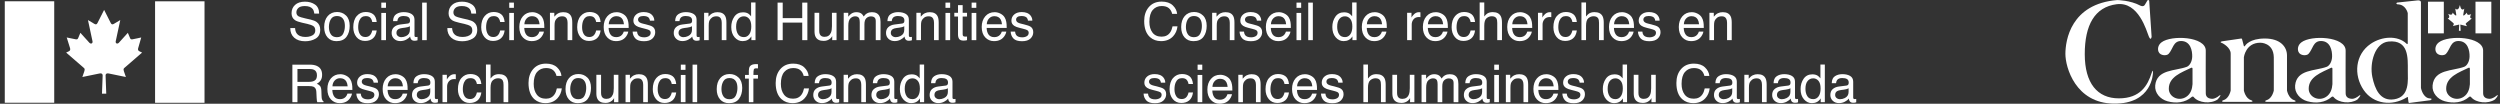 <svg width="482" height="20" viewBox="0 0 482 20" fill="none" xmlns="http://www.w3.org/2000/svg">
<rect x="0" y="0" width="482" height="20" fill="#333333" stroke="none"/>
<path d="M20.486 18.058C20.486 18.058 20.355 14.846 20.355 14.523C20.355 14.203 20.626 14.094 20.946 14.164C21.266 14.235 24.27 14.846 24.27 14.846C24.27 14.846 24.039 14.194 23.879 13.713C23.718 13.234 23.929 13.145 24.039 13.043C24.149 12.944 27.395 10.139 27.395 10.139L26.864 9.881C26.544 9.731 26.594 9.46 26.643 9.277C26.694 9.1 27.228 7.225 27.228 7.225C27.228 7.225 25.828 7.539 25.5 7.588C25.24 7.629 25.15 7.51 25.07 7.329C24.99 7.147 24.649 6.328 24.649 6.328C24.649 6.328 22.935 8.226 22.898 8.262C22.567 8.559 22.248 8.331 22.307 7.981C22.362 7.66 23.188 3.866 23.188 3.866C23.188 3.866 22.277 4.407 21.977 4.586C21.677 4.768 21.516 4.736 21.357 4.444C21.196 4.154 20.072 1.905 20.072 1.905H20.075C20.075 1.905 18.951 4.154 18.792 4.444C18.63 4.736 18.471 4.768 18.171 4.586C17.87 4.407 16.959 3.866 16.959 3.866C16.959 3.866 17.785 7.66 17.84 7.981C17.9 8.331 17.58 8.559 17.249 8.262C17.213 8.226 15.498 6.328 15.498 6.328C15.498 6.328 15.157 7.147 15.077 7.329C14.997 7.51 14.907 7.629 14.647 7.588C14.319 7.539 12.863 7.225 12.863 7.225C12.863 7.225 13.454 9.1 13.504 9.277C13.554 9.46 13.604 9.731 13.284 9.881L12.752 10.139C12.752 10.139 15.998 12.944 16.109 13.043C16.218 13.145 16.429 13.234 16.268 13.713C16.109 14.194 15.878 14.846 15.878 14.846C15.878 14.846 18.88 14.235 19.201 14.164C19.521 14.094 19.792 14.203 19.792 14.523C19.792 14.846 19.662 18.058 19.662 18.058H20.486Z" fill="white"/>
<path d="M39.431 0.253H29.898V19.817H39.431V0.253Z" fill="white"/>
<path d="M10.455 0.246H0.92V19.809H10.455V0.246Z" fill="white"/>
<path d="M55.97 5.407H56.891C56.914 5.818 57.01 6.151 57.182 6.408C57.507 6.887 58.08 7.126 58.901 7.126C59.269 7.126 59.603 7.074 59.906 6.969C60.49 6.767 60.783 6.4 60.783 5.875C60.783 5.481 60.66 5.199 60.414 5.034C60.163 4.868 59.773 4.727 59.241 4.604L58.261 4.382C57.619 4.237 57.167 4.078 56.901 3.905C56.44 3.602 56.211 3.152 56.211 2.55C56.211 1.899 56.435 1.367 56.886 0.949C57.335 0.532 57.973 0.322 58.797 0.322C59.557 0.322 60.2 0.506 60.731 0.872C61.262 1.239 61.527 1.825 61.527 2.628H60.606C60.556 2.239 60.452 1.945 60.29 1.737C59.991 1.359 59.484 1.168 58.768 1.168C58.189 1.168 57.774 1.293 57.522 1.535C57.269 1.778 57.142 2.06 57.142 2.381C57.142 2.738 57.289 2.996 57.585 3.161C57.78 3.265 58.218 3.397 58.901 3.555L59.916 3.784C60.405 3.9 60.783 4.051 61.048 4.245C61.509 4.584 61.739 5.075 61.739 5.717C61.739 6.519 61.447 7.094 60.864 7.437C60.281 7.782 59.603 7.954 58.832 7.954C57.931 7.954 57.228 7.725 56.718 7.265C56.209 6.808 55.959 6.188 55.97 5.407Z" fill="white"/>
<path d="M63.178 3.101C62.728 3.627 62.502 4.333 62.502 5.221C62.502 6.048 62.716 6.708 63.143 7.198C63.57 7.689 64.147 7.936 64.872 7.936C65.742 7.936 66.385 7.658 66.799 7.103C67.212 6.549 67.419 5.844 67.419 4.993C67.419 4.113 67.184 3.447 66.715 2.994C66.246 2.538 65.671 2.313 64.99 2.313C64.231 2.313 63.627 2.575 63.178 3.101ZM63.784 6.61C63.537 6.235 63.414 5.768 63.414 5.205C63.414 4.619 63.537 4.121 63.784 3.708C64.03 3.294 64.424 3.088 64.966 3.088C65.577 3.088 66.006 3.331 66.257 3.816C66.415 4.125 66.494 4.526 66.494 5.019C66.494 5.562 66.384 6.06 66.166 6.504C65.947 6.949 65.544 7.171 64.956 7.171C64.421 7.171 64.03 6.984 63.784 6.61Z" fill="white"/>
<path d="M70.507 2.313C71.101 2.313 71.584 2.459 71.957 2.747C72.329 3.037 72.554 3.533 72.629 4.24H71.767C71.715 3.913 71.595 3.645 71.408 3.43C71.22 3.214 70.92 3.107 70.507 3.107C69.941 3.107 69.537 3.382 69.294 3.935C69.136 4.29 69.058 4.734 69.058 5.258C69.058 5.789 69.169 6.233 69.393 6.595C69.616 6.957 69.968 7.137 70.447 7.137C70.815 7.137 71.107 7.023 71.321 6.8C71.536 6.574 71.686 6.267 71.767 5.875H72.629C72.531 6.575 72.285 7.086 71.891 7.409C71.496 7.733 70.992 7.895 70.378 7.895C69.689 7.895 69.138 7.642 68.727 7.141C68.316 6.636 68.112 6.005 68.112 5.25C68.112 4.323 68.336 3.602 68.787 3.088C69.236 2.572 69.809 2.313 70.507 2.313Z" fill="white"/>
<path d="M73.516 1.509V0.504H74.418V1.509H73.516ZM73.516 7.741V2.491H74.418V7.741H73.516Z" fill="white"/>
<path d="M75.968 5.221C75.662 5.489 75.51 5.869 75.51 6.359C75.51 6.803 75.664 7.177 75.975 7.474C76.285 7.77 76.685 7.921 77.175 7.921C77.582 7.921 77.954 7.833 78.293 7.658C78.631 7.484 78.891 7.28 79.071 7.043C79.101 7.253 79.152 7.416 79.225 7.529C79.362 7.747 79.584 7.856 79.889 7.856C80.014 7.856 80.113 7.852 80.185 7.841C80.257 7.831 80.362 7.807 80.5 7.766V7.11C80.445 7.122 80.392 7.13 80.343 7.134C80.293 7.14 80.249 7.141 80.209 7.141C80.088 7.141 80.008 7.114 79.971 7.057C79.933 7.002 79.914 6.928 79.914 6.836V3.796C79.914 3.298 79.722 2.93 79.337 2.693C78.95 2.455 78.445 2.338 77.825 2.338C77.289 2.338 76.819 2.464 76.413 2.72C76.008 2.975 75.796 3.426 75.781 4.078H76.608C76.641 3.806 76.711 3.598 76.82 3.461C77.013 3.212 77.342 3.087 77.806 3.087C78.206 3.087 78.514 3.155 78.729 3.29C78.944 3.428 79.051 3.648 79.051 3.949C79.051 4.096 79.032 4.21 78.993 4.288C78.924 4.433 78.787 4.52 78.584 4.543L77.17 4.723C76.674 4.784 76.273 4.95 75.968 5.221ZM76.844 5.599C77.005 5.507 77.246 5.44 77.569 5.397L78.106 5.328C78.27 5.309 78.437 5.275 78.609 5.229C78.779 5.184 78.919 5.125 79.027 5.056V5.771C79.027 6.316 78.78 6.708 78.288 6.949C77.996 7.093 77.694 7.167 77.382 7.167C77.125 7.167 76.904 7.093 76.716 6.943C76.529 6.798 76.435 6.595 76.435 6.338C76.435 6.001 76.572 5.752 76.844 5.599Z" fill="white"/>
<path d="M82.276 0.504H81.39V7.741H82.276V0.504Z" fill="white"/>
<path d="M86.245 5.407H87.166C87.189 5.818 87.286 6.151 87.457 6.408C87.782 6.887 88.355 7.126 89.176 7.126C89.544 7.126 89.879 7.074 90.182 6.969C90.766 6.767 91.059 6.4 91.059 5.875C91.059 5.481 90.935 5.199 90.689 5.034C90.439 4.868 90.048 4.727 89.516 4.604L88.535 4.382C87.896 4.237 87.442 4.078 87.176 3.905C86.716 3.602 86.487 3.152 86.487 2.55C86.487 1.899 86.711 1.367 87.161 0.949C87.612 0.532 88.249 0.322 89.073 0.322C89.832 0.322 90.476 0.506 91.007 0.872C91.537 1.239 91.802 1.825 91.802 2.628H90.88C90.832 2.239 90.727 1.945 90.566 1.737C90.266 1.359 89.759 1.168 89.044 1.168C88.466 1.168 88.05 1.293 87.797 1.535C87.544 1.778 87.417 2.06 87.417 2.381C87.417 2.738 87.565 2.996 87.861 3.161C88.055 3.265 88.493 3.397 89.176 3.555L90.192 3.784C90.68 3.9 91.059 4.051 91.325 4.245C91.784 4.584 92.014 5.075 92.014 5.717C92.014 6.519 91.722 7.094 91.139 7.437C90.556 7.782 89.879 7.954 89.108 7.954C88.208 7.954 87.503 7.725 86.994 7.265C86.485 6.808 86.234 6.188 86.245 5.407Z" fill="white"/>
<path d="M95.172 2.313C95.766 2.313 96.251 2.459 96.624 2.747C96.996 3.037 97.22 3.533 97.295 4.24H96.433C96.38 3.913 96.261 3.645 96.074 3.43C95.886 3.214 95.586 3.107 95.172 3.107C94.606 3.107 94.204 3.382 93.961 3.935C93.803 4.29 93.722 4.734 93.722 5.258C93.722 5.789 93.836 6.233 94.058 6.595C94.282 6.957 94.634 7.137 95.113 7.137C95.48 7.137 95.772 7.023 95.988 6.8C96.203 6.574 96.35 6.267 96.433 5.875H97.295C97.198 6.575 96.95 7.086 96.557 7.409C96.162 7.733 95.658 7.895 95.045 7.895C94.354 7.895 93.805 7.642 93.394 7.141C92.983 6.636 92.777 6.005 92.777 5.25C92.777 4.323 93.003 3.602 93.453 3.088C93.902 2.572 94.476 2.313 95.172 2.313Z" fill="white"/>
<path d="M99.083 7.741V2.491H98.182V7.741H99.083ZM99.083 1.509V0.504H98.182V1.509H99.083Z" fill="white"/>
<path d="M100.816 3.14C100.357 3.67 100.126 4.357 100.126 5.205C100.126 6.065 100.355 6.735 100.811 7.214C101.267 7.691 101.824 7.929 102.482 7.929C102.75 7.929 102.991 7.903 103.206 7.852C103.603 7.759 103.936 7.58 104.205 7.317C104.366 7.17 104.512 6.973 104.642 6.735C104.77 6.496 104.848 6.28 104.87 6.087H103.998C103.933 6.32 103.821 6.525 103.663 6.704C103.388 7.01 103.018 7.16 102.556 7.16C102.06 7.16 101.694 6.998 101.456 6.675C101.221 6.353 101.094 5.924 101.076 5.387H104.944C104.944 4.855 104.919 4.468 104.866 4.225C104.807 3.87 104.689 3.561 104.511 3.294C104.327 3.016 104.06 2.788 103.708 2.613C103.356 2.436 102.993 2.348 102.619 2.348C101.876 2.348 101.275 2.613 100.816 3.14ZM101.54 3.561C101.817 3.269 102.157 3.12 102.566 3.12C103.133 3.12 103.539 3.335 103.782 3.763C103.913 3.992 103.997 4.298 104.033 4.682H101.102C101.117 4.229 101.264 3.855 101.54 3.561Z" fill="white"/>
<path d="M106.031 7.741V2.467H106.873V3.216C107.123 2.906 107.386 2.685 107.667 2.55C107.945 2.414 108.256 2.348 108.597 2.348C109.347 2.348 109.853 2.609 110.116 3.132C110.259 3.416 110.332 3.825 110.332 4.357V7.741H109.43V4.415C109.43 4.096 109.382 3.837 109.288 3.639C109.129 3.312 108.844 3.144 108.43 3.144C108.219 3.144 108.048 3.165 107.913 3.21C107.67 3.282 107.457 3.426 107.272 3.643C107.124 3.818 107.029 3.996 106.984 4.184C106.94 4.368 106.918 4.635 106.918 4.98V7.741H106.031Z" fill="white"/>
<path d="M113.676 2.313C114.269 2.313 114.753 2.459 115.126 2.747C115.499 3.037 115.723 3.533 115.798 4.24H114.937C114.883 3.913 114.764 3.645 114.576 3.43C114.39 3.214 114.088 3.107 113.676 3.107C113.11 3.107 112.706 3.382 112.463 3.935C112.305 4.29 112.227 4.734 112.227 5.258C112.227 5.789 112.338 6.233 112.561 6.595C112.784 6.957 113.136 7.137 113.615 7.137C113.983 7.137 114.275 7.023 114.49 6.8C114.705 6.574 114.854 6.267 114.937 5.875H115.798C115.7 6.575 115.453 7.086 115.06 7.409C114.665 7.733 114.161 7.895 113.547 7.895C112.857 7.895 112.307 7.642 111.897 7.141C111.486 6.636 111.281 6.005 111.281 5.25C111.281 4.323 111.505 3.602 111.955 3.088C112.406 2.572 112.979 2.313 113.676 2.313Z" fill="white"/>
<path d="M117.08 3.14C116.619 3.67 116.39 4.357 116.39 5.205C116.39 6.065 116.618 6.735 117.074 7.214C117.531 7.691 118.088 7.929 118.744 7.929C119.014 7.929 119.256 7.903 119.469 7.852C119.866 7.759 120.2 7.58 120.468 7.317C120.63 7.17 120.775 6.973 120.905 6.735C121.035 6.496 121.111 6.28 121.134 6.087H120.262C120.196 6.32 120.085 6.525 119.927 6.704C119.651 7.01 119.281 7.16 118.818 7.16C118.323 7.16 117.956 6.998 117.721 6.675C117.482 6.353 117.356 5.924 117.341 5.387H121.209C121.209 4.855 121.182 4.468 121.129 4.225C121.07 3.87 120.951 3.561 120.774 3.294C120.591 3.016 120.323 2.788 119.971 2.613C119.62 2.436 119.257 2.348 118.883 2.348C118.14 2.348 117.539 2.613 117.08 3.14ZM117.804 3.561C118.08 3.269 118.421 3.12 118.828 3.12C119.396 3.12 119.802 3.335 120.046 3.763C120.176 3.992 120.26 4.298 120.298 4.682H117.365C117.382 4.229 117.527 3.855 117.804 3.561Z" fill="white"/>
<path d="M121.969 6.087H122.822C122.848 6.383 122.921 6.61 123.043 6.768C123.266 7.053 123.655 7.196 124.205 7.196C124.534 7.196 124.824 7.123 125.073 6.982C125.322 6.839 125.447 6.616 125.447 6.316C125.447 6.093 125.347 5.92 125.148 5.801C125.019 5.729 124.766 5.646 124.389 5.55L123.684 5.371C123.234 5.262 122.902 5.137 122.688 4.997C122.308 4.76 122.117 4.427 122.117 4.004C122.117 3.502 122.296 3.099 122.656 2.792C123.016 2.483 123.5 2.326 124.107 2.326C124.903 2.326 125.476 2.562 125.827 3.028C126.047 3.323 126.153 3.643 126.147 3.983H125.309C125.293 3.784 125.223 3.602 125.098 3.436C124.895 3.202 124.54 3.088 124.038 3.088C123.703 3.088 123.451 3.152 123.277 3.279C123.105 3.406 123.018 3.576 123.018 3.784C123.018 4.016 123.132 4.199 123.359 4.339C123.49 4.419 123.684 4.493 123.94 4.555L124.527 4.697C125.163 4.851 125.59 5.001 125.808 5.147C126.152 5.371 126.325 5.729 126.325 6.214C126.325 6.685 126.146 7.09 125.79 7.432C125.434 7.774 124.891 7.946 124.161 7.946C123.376 7.946 122.821 7.766 122.494 7.409C122.167 7.053 121.993 6.612 121.969 6.087Z" fill="white"/>
<path d="M130.354 5.221C130.049 5.489 129.896 5.869 129.896 6.359C129.896 6.803 130.052 7.177 130.362 7.474C130.673 7.77 131.072 7.921 131.561 7.921C131.968 7.921 132.341 7.833 132.68 7.658C133.019 7.484 133.278 7.28 133.459 7.043C133.488 7.253 133.539 7.416 133.611 7.529C133.749 7.747 133.97 7.856 134.276 7.856C134.401 7.856 134.5 7.852 134.572 7.841C134.644 7.831 134.749 7.807 134.887 7.766V7.11C134.83 7.122 134.779 7.13 134.73 7.134C134.681 7.14 134.636 7.141 134.597 7.141C134.475 7.141 134.395 7.114 134.358 7.057C134.32 7.002 134.301 6.928 134.301 6.836V3.796C134.301 3.298 134.109 2.93 133.724 2.693C133.337 2.455 132.833 2.338 132.212 2.338C131.675 2.338 131.207 2.464 130.8 2.72C130.395 2.975 130.183 3.426 130.168 4.078H130.995C131.028 3.806 131.098 3.598 131.207 3.461C131.401 3.212 131.729 3.087 132.192 3.087C132.592 3.087 132.901 3.155 133.116 3.29C133.332 3.428 133.439 3.648 133.439 3.949C133.439 4.096 133.419 4.21 133.379 4.288C133.311 4.433 133.174 4.52 132.97 4.543L131.557 4.723C131.06 4.784 130.66 4.95 130.354 5.221ZM131.232 5.599C131.392 5.507 131.633 5.44 131.956 5.397L132.494 5.328C132.657 5.309 132.824 5.275 132.996 5.229C133.167 5.184 133.306 5.125 133.414 5.056V5.771C133.414 6.316 133.168 6.708 132.675 6.949C132.382 7.093 132.081 7.167 131.769 7.167C131.512 7.167 131.291 7.093 131.103 6.943C130.917 6.798 130.823 6.595 130.823 6.338C130.823 6.001 130.96 5.752 131.232 5.599Z" fill="white"/>
<path d="M135.751 7.741V2.467H136.594V3.216C136.843 2.906 137.109 2.685 137.388 2.55C137.667 2.414 137.978 2.348 138.318 2.348C139.068 2.348 139.573 2.609 139.836 3.132C139.981 3.416 140.053 3.825 140.053 4.357V7.741H139.152V4.415C139.152 4.096 139.104 3.837 139.008 3.639C138.851 3.312 138.566 3.144 138.152 3.144C137.942 3.144 137.768 3.165 137.634 3.21C137.391 3.282 137.177 3.426 136.993 3.643C136.846 3.818 136.75 3.996 136.705 4.184C136.66 4.368 136.639 4.635 136.639 4.98V7.741H135.751Z" fill="white"/>
<path d="M141.575 3.218C141.184 3.78 140.987 4.446 140.987 5.213C140.987 6.034 141.201 6.694 141.632 7.188C142.061 7.683 142.572 7.929 143.16 7.929C143.523 7.929 143.847 7.858 144.13 7.712C144.413 7.568 144.657 7.335 144.865 7.01V7.741H145.663V0.479H144.81V3.144C144.61 2.901 144.43 2.726 144.273 2.628C144.001 2.459 143.662 2.373 143.258 2.373C142.529 2.373 141.969 2.654 141.575 3.218ZM142.34 3.658C142.617 3.316 142.978 3.144 143.426 3.144C143.826 3.144 144.163 3.306 144.435 3.627C144.708 3.946 144.845 4.441 144.845 5.107C144.845 5.768 144.713 6.271 144.448 6.626C144.183 6.98 143.845 7.155 143.436 7.155C142.907 7.155 142.522 6.965 142.282 6.583C142.043 6.204 141.923 5.73 141.923 5.166C141.923 4.503 142.061 4 142.34 3.658Z" fill="white"/>
<path d="M149.916 7.741V0.504H150.906V3.496H154.671V0.504H155.661V7.741H154.671V4.357H150.906V7.741H149.916Z" fill="white"/>
<path d="M157.039 2.467H157.945V5.968C157.945 6.238 157.987 6.459 158.073 6.628C158.231 6.943 158.525 7.103 158.955 7.103C159.572 7.103 159.992 6.826 160.216 6.273C160.337 5.979 160.399 5.573 160.399 5.056V2.467H161.285V7.741H160.448L160.457 6.965C160.342 7.165 160.201 7.335 160.029 7.471C159.691 7.747 159.28 7.886 158.797 7.886C158.045 7.886 157.533 7.635 157.259 7.13C157.112 6.861 157.039 6.504 157.039 6.052V2.467Z" fill="white"/>
<path d="M162.667 7.741V2.467H163.544V3.216C163.754 2.955 163.945 2.767 164.116 2.65C164.408 2.448 164.739 2.348 165.11 2.348C165.531 2.348 165.87 2.451 166.126 2.659C166.27 2.777 166.401 2.949 166.519 3.181C166.716 2.899 166.948 2.689 167.215 2.55C167.481 2.414 167.78 2.348 168.111 2.348C168.821 2.348 169.302 2.605 169.56 3.116C169.698 3.394 169.767 3.763 169.767 4.229V7.741H168.846V4.078C168.846 3.726 168.757 3.485 168.581 3.353C168.406 3.22 168.192 3.155 167.939 3.155C167.591 3.155 167.291 3.273 167.039 3.506C166.789 3.739 166.662 4.129 166.662 4.674V7.741H165.762V4.298C165.762 3.943 165.719 3.68 165.633 3.514C165.498 3.269 165.247 3.144 164.88 3.144C164.545 3.144 164.239 3.277 163.966 3.535C163.691 3.794 163.554 4.266 163.554 4.942V7.741H162.667Z" fill="white"/>
<path d="M171.281 5.221C170.977 5.489 170.824 5.869 170.824 6.359C170.824 6.803 170.979 7.177 171.288 7.474C171.599 7.77 171.999 7.921 172.489 7.921C172.897 7.921 173.269 7.833 173.607 7.658C173.945 7.484 174.204 7.28 174.386 7.043C174.415 7.253 174.465 7.416 174.538 7.529C174.676 7.747 174.898 7.856 175.203 7.856C175.327 7.856 175.427 7.852 175.499 7.841C175.571 7.831 175.676 7.807 175.814 7.766V7.11C175.758 7.122 175.706 7.13 175.656 7.134C175.608 7.14 175.564 7.141 175.524 7.141C175.401 7.141 175.322 7.114 175.285 7.057C175.247 7.002 175.229 6.928 175.229 6.836V3.796C175.229 3.298 175.035 2.93 174.652 2.693C174.264 2.455 173.76 2.338 173.139 2.338C172.604 2.338 172.134 2.464 171.728 2.72C171.322 2.975 171.111 3.426 171.094 4.078H171.921C171.954 3.806 172.026 3.598 172.134 3.461C172.328 3.212 172.657 3.087 173.119 3.087C173.52 3.087 173.828 3.155 174.043 3.29C174.258 3.428 174.366 3.648 174.366 3.949C174.366 4.096 174.347 4.21 174.307 4.288C174.237 4.433 174.102 4.52 173.898 4.543L172.484 4.723C171.988 4.784 171.586 4.95 171.281 5.221ZM172.159 5.599C172.32 5.507 172.561 5.44 172.883 5.397L173.42 5.328C173.584 5.309 173.751 5.275 173.922 5.229C174.094 5.184 174.233 5.125 174.341 5.056V5.771C174.341 6.316 174.096 6.708 173.602 6.949C173.309 7.093 173.007 7.167 172.697 7.167C172.439 7.167 172.217 7.093 172.031 6.943C171.844 6.798 171.75 6.595 171.75 6.338C171.75 6.001 171.886 5.752 172.159 5.599Z" fill="white"/>
<path d="M176.679 7.741V2.467H177.521V3.216C177.77 2.906 178.035 2.685 178.315 2.55C178.594 2.414 178.904 2.348 179.246 2.348C179.995 2.348 180.502 2.609 180.764 3.132C180.908 3.416 180.98 3.825 180.98 4.357V7.741H180.079V4.415C180.079 4.096 180.03 3.837 179.936 3.639C179.778 3.312 179.493 3.144 179.078 3.144C178.868 3.144 178.695 3.165 178.56 3.21C178.317 3.282 178.105 3.426 177.92 3.643C177.772 3.818 177.677 3.996 177.632 4.184C177.588 4.368 177.566 4.635 177.566 4.98V7.741H176.679Z" fill="white"/>
<path d="M182.288 1.509V0.504H183.189V1.509H182.288ZM182.288 7.741V2.491H183.189V7.741H182.288Z" fill="white"/>
<path d="M184.705 2.467V0.994H185.602V2.467H186.444V3.191H185.602V6.632C185.602 6.819 185.664 6.939 185.788 7.002C185.858 7.041 185.973 7.057 186.134 7.057H186.272C186.32 7.053 186.378 7.049 186.444 7.043V7.741C186.342 7.77 186.237 7.794 186.126 7.807C186.017 7.819 185.897 7.827 185.769 7.827C185.356 7.827 185.074 7.72 184.926 7.51C184.78 7.298 184.705 7.021 184.705 6.683V3.191H183.992V2.467H184.705Z" fill="white"/>
<path d="M187.331 1.509V0.504H188.232V1.509H187.331ZM187.331 7.741V2.491H188.232V7.741H187.331Z" fill="white"/>
<path d="M189.965 3.14C189.504 3.67 189.274 4.357 189.274 5.205C189.274 6.065 189.504 6.735 189.959 7.214C190.416 7.691 190.972 7.929 191.63 7.929C191.899 7.929 192.14 7.903 192.354 7.852C192.752 7.759 193.085 7.58 193.353 7.317C193.515 7.17 193.661 6.973 193.79 6.735C193.919 6.496 193.996 6.28 194.019 6.087H193.147C193.081 6.32 192.97 6.525 192.812 6.704C192.536 7.01 192.166 7.16 191.703 7.16C191.208 7.16 190.842 6.998 190.605 6.675C190.369 6.353 190.241 5.924 190.225 5.387H194.093C194.093 4.855 194.067 4.468 194.014 4.225C193.955 3.87 193.836 3.561 193.659 3.294C193.476 3.016 193.208 2.788 192.857 2.613C192.505 2.436 192.141 2.348 191.767 2.348C191.025 2.348 190.424 2.613 189.965 3.14ZM190.688 3.561C190.965 3.269 191.305 3.12 191.714 3.12C192.281 3.12 192.688 3.335 192.931 3.763C193.061 3.992 193.145 4.298 193.182 4.682H190.251C190.266 4.229 190.412 3.855 190.688 3.561Z" fill="white"/>
<path d="M194.854 6.087H195.706C195.733 6.383 195.807 6.61 195.928 6.768C196.152 7.053 196.539 7.196 197.09 7.196C197.419 7.196 197.708 7.123 197.958 6.982C198.207 6.839 198.332 6.616 198.332 6.316C198.332 6.093 198.233 5.92 198.032 5.801C197.904 5.729 197.651 5.646 197.274 5.55L196.569 5.371C196.119 5.262 195.787 5.137 195.575 4.997C195.193 4.76 195.002 4.427 195.002 4.004C195.002 3.502 195.182 3.099 195.541 2.792C195.901 2.483 196.385 2.326 196.993 2.326C197.787 2.326 198.361 2.562 198.712 3.028C198.932 3.323 199.039 3.643 199.032 3.983H198.194C198.179 3.784 198.108 3.602 197.983 3.436C197.78 3.202 197.426 3.088 196.923 3.088C196.588 3.088 196.335 3.152 196.161 3.279C195.99 3.406 195.903 3.576 195.903 3.784C195.903 4.016 196.017 4.199 196.243 4.339C196.374 4.419 196.569 4.493 196.825 4.555L197.411 4.697C198.048 4.851 198.475 5.001 198.693 5.147C199.037 5.371 199.21 5.729 199.21 6.214C199.21 6.685 199.031 7.09 198.675 7.432C198.319 7.774 197.776 7.946 197.046 7.946C196.261 7.946 195.705 7.766 195.379 7.409C195.052 7.053 194.877 6.612 194.854 6.087Z" fill="white"/>
<path d="M57.349 19.7V16.598H59.581C59.982 16.598 60.276 16.64 60.462 16.73C60.791 16.89 60.967 17.209 60.99 17.682L61.048 18.887C61.062 19.171 61.078 19.359 61.098 19.459C61.118 19.557 61.144 19.638 61.177 19.7H62.379V19.538C62.228 19.474 62.124 19.326 62.064 19.095C62.028 18.96 62.005 18.756 61.995 18.479L61.96 17.508C61.944 17.088 61.865 16.784 61.722 16.598C61.579 16.41 61.366 16.259 61.083 16.142C61.405 15.975 61.655 15.755 61.835 15.48C62.014 15.203 62.103 14.85 62.103 14.413C62.103 13.584 61.764 13.014 61.083 12.705C60.726 12.545 60.271 12.463 59.719 12.463H56.369V19.7H57.349ZM57.349 13.306H59.743C60.079 13.306 60.346 13.355 60.546 13.453C60.921 13.641 61.108 13.993 61.108 14.509C61.108 14.988 60.975 15.319 60.707 15.501C60.44 15.689 60.075 15.779 59.615 15.779H57.349V13.306Z" fill="white"/>
<path d="M63.811 15.099C63.35 15.628 63.12 16.316 63.12 17.164C63.12 18.024 63.349 18.694 63.806 19.173C64.262 19.649 64.819 19.887 65.476 19.887C65.745 19.887 65.986 19.861 66.2 19.811C66.597 19.718 66.931 19.539 67.2 19.276C67.361 19.128 67.506 18.932 67.637 18.694C67.766 18.454 67.842 18.238 67.866 18.046H66.993C66.927 18.279 66.816 18.483 66.658 18.663C66.382 18.969 66.012 19.118 65.55 19.118C65.054 19.118 64.688 18.957 64.451 18.634C64.215 18.312 64.088 17.882 64.072 17.345H67.939C67.939 16.814 67.913 16.426 67.86 16.183C67.801 15.828 67.683 15.52 67.505 15.252C67.322 14.974 67.054 14.746 66.703 14.572C66.351 14.394 65.988 14.307 65.614 14.307C64.871 14.307 64.27 14.572 63.811 15.099ZM64.534 15.52C64.811 15.227 65.152 15.079 65.56 15.079C66.128 15.079 66.534 15.293 66.777 15.722C66.908 15.951 66.992 16.257 67.028 16.641H64.096C64.113 16.187 64.259 15.813 64.534 15.52Z" fill="white"/>
<path d="M68.701 18.046H69.553C69.579 18.342 69.653 18.569 69.774 18.726C69.998 19.011 70.385 19.155 70.937 19.155C71.265 19.155 71.554 19.081 71.804 18.941C72.053 18.797 72.179 18.575 72.179 18.275C72.179 18.052 72.078 17.878 71.878 17.76C71.751 17.688 71.497 17.604 71.12 17.509L70.415 17.329C69.965 17.221 69.633 17.096 69.42 16.955C69.039 16.718 68.849 16.385 68.849 15.963C68.849 15.461 69.028 15.058 69.388 14.75C69.747 14.441 70.231 14.285 70.839 14.285C71.633 14.285 72.207 14.521 72.559 14.986C72.778 15.281 72.885 15.601 72.879 15.942H72.04C72.025 15.743 71.954 15.56 71.829 15.395C71.625 15.161 71.272 15.046 70.77 15.046C70.435 15.046 70.181 15.111 70.008 15.237C69.836 15.365 69.749 15.534 69.749 15.743C69.749 15.975 69.863 16.157 70.09 16.298C70.221 16.377 70.415 16.451 70.671 16.514L71.257 16.655C71.895 16.81 72.322 16.959 72.539 17.106C72.884 17.329 73.056 17.688 73.056 18.172C73.056 18.644 72.878 19.048 72.522 19.391C72.165 19.733 71.622 19.904 70.892 19.904C70.108 19.904 69.552 19.725 69.225 19.367C68.898 19.011 68.724 18.571 68.701 18.046Z" fill="white"/>
<path d="M74.465 15.099C74.005 15.628 73.775 16.316 73.775 17.164C73.775 18.024 74.003 18.694 74.46 19.173C74.916 19.649 75.474 19.887 76.13 19.887C76.399 19.887 76.641 19.861 76.854 19.811C77.251 19.718 77.585 19.539 77.854 19.276C78.016 19.128 78.16 18.932 78.291 18.694C78.42 18.454 78.496 18.238 78.52 18.046H77.648C77.582 18.279 77.47 18.483 77.312 18.663C77.036 18.969 76.668 19.118 76.204 19.118C75.708 19.118 75.342 18.957 75.105 18.634C74.869 18.312 74.742 17.882 74.726 17.345H78.594C78.594 16.814 78.567 16.426 78.515 16.183C78.455 15.828 78.338 15.52 78.16 15.252C77.976 14.974 77.708 14.746 77.357 14.572C77.005 14.394 76.643 14.307 76.268 14.307C75.525 14.307 74.924 14.572 74.465 15.099ZM75.189 15.52C75.465 15.227 75.806 15.079 76.214 15.079C76.782 15.079 77.188 15.293 77.431 15.722C77.562 15.951 77.646 16.257 77.682 16.641H74.75C74.767 16.187 74.912 15.813 75.189 15.52Z" fill="white"/>
<path d="M79.892 17.18C79.586 17.448 79.434 17.828 79.434 18.318C79.434 18.762 79.588 19.136 79.899 19.433C80.209 19.729 80.609 19.879 81.099 19.879C81.506 19.879 81.878 19.792 82.217 19.616C82.555 19.443 82.815 19.239 82.996 19.001C83.025 19.212 83.076 19.375 83.148 19.488C83.287 19.706 83.508 19.815 83.814 19.815C83.938 19.815 84.037 19.811 84.11 19.8C84.181 19.79 84.286 19.766 84.425 19.725V19.069C84.369 19.081 84.316 19.089 84.267 19.093C84.217 19.099 84.172 19.1 84.134 19.1C84.012 19.1 83.932 19.073 83.894 19.015C83.857 18.961 83.839 18.887 83.839 18.795V15.755C83.839 15.256 83.646 14.889 83.262 14.651C82.874 14.413 82.37 14.297 81.749 14.297C81.214 14.297 80.743 14.423 80.338 14.678C79.932 14.933 79.721 15.385 79.705 16.037H80.532C80.565 15.765 80.636 15.556 80.744 15.42C80.938 15.171 81.266 15.046 81.729 15.046C82.13 15.046 82.438 15.114 82.654 15.248C82.868 15.387 82.976 15.607 82.976 15.908C82.976 16.055 82.956 16.169 82.917 16.247C82.848 16.391 82.712 16.479 82.508 16.502L81.094 16.681C80.598 16.743 80.197 16.909 79.892 17.18ZM80.768 17.557C80.93 17.466 81.171 17.399 81.493 17.356L82.03 17.286C82.194 17.267 82.362 17.233 82.532 17.188C82.703 17.143 82.843 17.084 82.951 17.014V17.73C82.951 18.275 82.705 18.666 82.212 18.908C81.92 19.052 81.618 19.126 81.305 19.126C81.049 19.126 80.828 19.052 80.641 18.902C80.453 18.756 80.36 18.554 80.36 18.297C80.36 17.96 80.496 17.711 80.768 17.557Z" fill="white"/>
<path d="M85.314 19.7V14.425H86.156V15.336C86.225 15.157 86.394 14.941 86.664 14.688C86.933 14.435 87.244 14.307 87.595 14.307C87.612 14.307 87.64 14.307 87.678 14.311C87.718 14.315 87.785 14.323 87.881 14.332V15.268C87.828 15.256 87.78 15.25 87.735 15.248C87.69 15.244 87.642 15.24 87.59 15.24C87.143 15.24 86.799 15.387 86.56 15.673C86.32 15.959 86.201 16.292 86.201 16.668V19.7H85.314Z" fill="white"/>
<path d="M90.681 14.272C91.276 14.272 91.759 14.417 92.132 14.705C92.505 14.995 92.729 15.492 92.805 16.198H91.943C91.89 15.871 91.77 15.603 91.583 15.389C91.396 15.173 91.096 15.066 90.681 15.066C90.116 15.066 89.712 15.34 89.469 15.893C89.312 16.249 89.233 16.692 89.233 17.216C89.233 17.748 89.345 18.191 89.568 18.554C89.791 18.916 90.143 19.095 90.622 19.095C90.99 19.095 91.282 18.982 91.497 18.758C91.712 18.532 91.86 18.225 91.943 17.833H92.805C92.707 18.534 92.46 19.044 92.065 19.367C91.672 19.692 91.167 19.853 90.553 19.853C89.863 19.853 89.314 19.6 88.903 19.099C88.492 18.595 88.287 17.964 88.287 17.209C88.287 16.282 88.512 15.56 88.962 15.046C89.412 14.531 89.986 14.272 90.681 14.272Z" fill="white"/>
<path d="M93.692 19.7V12.438H94.579V15.14C94.789 14.871 94.977 14.684 95.145 14.577C95.431 14.39 95.787 14.297 96.214 14.297C96.979 14.297 97.499 14.564 97.772 15.099C97.919 15.393 97.994 15.797 97.994 16.316V19.7H97.082V16.373C97.082 15.988 97.032 15.704 96.933 15.523C96.773 15.235 96.47 15.091 96.028 15.091C95.66 15.091 95.326 15.215 95.027 15.469C94.727 15.722 94.579 16.2 94.579 16.901V19.7H93.692Z" fill="white"/>
<path d="M105.272 12.267C106.188 12.267 106.9 12.508 107.406 12.991C107.912 13.473 108.193 14.023 108.248 14.637H107.293C107.184 14.168 106.969 13.8 106.644 13.526C106.32 13.255 105.867 13.12 105.283 13.12C104.569 13.12 103.994 13.37 103.556 13.87C103.116 14.37 102.898 15.14 102.898 16.173C102.898 17.022 103.095 17.707 103.491 18.234C103.887 18.762 104.477 19.026 105.263 19.026C105.985 19.026 106.535 18.748 106.913 18.193C107.113 17.901 107.262 17.517 107.361 17.041H108.317C108.231 17.802 107.949 18.442 107.469 18.956C106.894 19.579 106.12 19.887 105.144 19.887C104.304 19.887 103.597 19.634 103.024 19.126C102.274 18.45 101.898 17.413 101.898 16.006C101.898 14.937 102.18 14.061 102.744 13.38C103.356 12.636 104.198 12.267 105.272 12.267Z" fill="white"/>
<path d="M109.704 15.06C109.253 15.585 109.03 16.292 109.03 17.18C109.03 18.007 109.242 18.666 109.669 19.157C110.096 19.647 110.672 19.894 111.398 19.894C112.269 19.894 112.91 19.616 113.325 19.061C113.738 18.507 113.946 17.802 113.946 16.951C113.946 16.072 113.71 15.406 113.241 14.952C112.772 14.497 112.197 14.272 111.517 14.272C110.758 14.272 110.154 14.534 109.704 15.06ZM110.31 18.569C110.063 18.193 109.94 17.727 109.94 17.164C109.94 16.578 110.063 16.079 110.31 15.667C110.556 15.252 110.951 15.046 111.492 15.046C112.103 15.046 112.533 15.289 112.783 15.774C112.941 16.084 113.02 16.484 113.02 16.977C113.02 17.52 112.91 18.019 112.693 18.462C112.474 18.908 112.07 19.13 111.482 19.13C110.947 19.13 110.556 18.943 110.31 18.569Z" fill="white"/>
<path d="M114.978 14.425H115.885V17.927C115.885 18.197 115.928 18.418 116.013 18.587C116.171 18.902 116.465 19.061 116.894 19.061C117.512 19.061 117.932 18.785 118.156 18.232C118.277 17.938 118.338 17.532 118.338 17.014V14.425H119.224V19.7H118.387L118.397 18.924C118.283 19.124 118.139 19.293 117.97 19.43C117.631 19.706 117.22 19.845 116.737 19.845C115.984 19.845 115.472 19.593 115.199 19.089C115.052 18.82 114.978 18.462 114.978 18.011V14.425Z" fill="white"/>
<path d="M120.607 19.7V14.425H121.45V15.175C121.699 14.865 121.963 14.643 122.243 14.509C122.522 14.372 122.832 14.307 123.174 14.307C123.923 14.307 124.428 14.568 124.692 15.091C124.836 15.375 124.908 15.784 124.908 16.316V19.7H124.007V16.373C124.007 16.055 123.958 15.796 123.863 15.597C123.705 15.27 123.42 15.103 123.006 15.103C122.796 15.103 122.623 15.124 122.489 15.169C122.246 15.24 122.033 15.385 121.848 15.601C121.701 15.777 121.605 15.955 121.56 16.142C121.515 16.327 121.495 16.594 121.495 16.939V19.7H120.607Z" fill="white"/>
<path d="M128.25 14.272C128.846 14.272 129.328 14.417 129.702 14.705C130.074 14.995 130.299 15.492 130.374 16.198H129.512C129.459 15.871 129.34 15.603 129.152 15.389C128.966 15.173 128.665 15.066 128.25 15.066C127.686 15.066 127.282 15.34 127.039 15.893C126.882 16.249 126.802 16.692 126.802 17.216C126.802 17.748 126.914 18.191 127.137 18.554C127.36 18.916 127.713 19.095 128.191 19.095C128.56 19.095 128.851 18.982 129.065 18.758C129.282 18.532 129.43 18.225 129.512 17.833H130.374C130.276 18.534 130.029 19.044 129.636 19.367C129.241 19.692 128.736 19.853 128.123 19.853C127.433 19.853 126.883 19.6 126.472 19.099C126.063 18.595 125.856 17.964 125.856 17.209C125.856 16.282 126.082 15.56 126.531 15.046C126.982 14.531 127.555 14.272 128.25 14.272Z" fill="white"/>
<path d="M131.261 13.467V12.463H132.163V13.467H131.261ZM131.261 19.7V14.45H132.163V19.7H131.261Z" fill="white"/>
<path d="M134.413 12.463H133.525V19.7H134.413V12.463Z" fill="white"/>
<path d="M138.859 15.06C138.408 15.585 138.183 16.292 138.183 17.18C138.183 18.007 138.397 18.666 138.824 19.157C139.251 19.647 139.827 19.894 140.554 19.894C141.424 19.894 142.065 19.616 142.48 19.061C142.893 18.507 143.1 17.802 143.1 16.951C143.1 16.072 142.866 15.406 142.395 14.952C141.926 14.497 141.351 14.272 140.672 14.272C139.913 14.272 139.308 14.534 138.859 15.06ZM139.464 18.569C139.218 18.193 139.096 17.727 139.096 17.164C139.096 16.578 139.218 16.079 139.464 15.667C139.711 15.252 140.104 15.046 140.646 15.046C141.258 15.046 141.688 15.289 141.937 15.774C142.095 16.084 142.175 16.484 142.175 16.977C142.175 17.52 142.064 18.019 141.846 18.462C141.628 18.908 141.225 19.13 140.637 19.13C140.102 19.13 139.711 18.943 139.464 18.569Z" fill="white"/>
<path d="M144.374 13.621C144.386 13.251 144.451 12.985 144.566 12.812C144.773 12.512 145.172 12.358 145.764 12.358C145.818 12.358 145.876 12.362 145.935 12.366C145.996 12.37 146.062 12.373 146.137 12.379V13.188C146.046 13.182 145.979 13.178 145.938 13.176C145.897 13.174 145.858 13.172 145.822 13.172C145.553 13.172 145.392 13.244 145.339 13.382C145.287 13.522 145.26 13.878 145.26 14.45H146.137V15.15H145.251V19.7H144.374V15.15H143.64V14.45H144.374V13.621Z" fill="white"/>
<path d="M152.927 12.267C153.844 12.267 154.554 12.508 155.06 12.991C155.566 13.473 155.846 14.023 155.903 14.637H154.947C154.838 14.168 154.622 13.8 154.299 13.526C153.975 13.255 153.521 13.12 152.936 13.12C152.224 13.12 151.647 13.37 151.21 13.87C150.772 14.37 150.552 15.14 150.552 16.173C150.552 17.022 150.75 17.707 151.146 18.234C151.541 18.762 152.133 19.026 152.917 19.026C153.639 19.026 154.19 18.748 154.567 18.193C154.768 17.901 154.918 17.517 155.016 17.041H155.971C155.886 17.802 155.603 18.442 155.124 18.956C154.55 19.579 153.774 19.887 152.798 19.887C151.957 19.887 151.252 19.634 150.681 19.126C149.928 18.45 149.552 17.413 149.552 16.006C149.552 14.937 149.834 14.061 150.4 13.38C151.011 12.636 151.853 12.267 152.927 12.267Z" fill="white"/>
<path d="M157.255 17.18C156.95 17.448 156.797 17.828 156.797 18.318C156.797 18.762 156.952 19.136 157.263 19.433C157.573 19.729 157.972 19.879 158.462 19.879C158.869 19.879 159.243 19.792 159.58 19.616C159.919 19.443 160.179 19.239 160.359 19.001C160.389 19.212 160.44 19.375 160.512 19.488C160.65 19.706 160.871 19.815 161.177 19.815C161.302 19.815 161.401 19.811 161.472 19.8C161.545 19.79 161.651 19.766 161.787 19.725V19.069C161.732 19.081 161.68 19.089 161.63 19.093C161.58 19.099 161.536 19.1 161.496 19.1C161.376 19.1 161.296 19.073 161.258 19.015C161.22 18.961 161.201 18.887 161.201 18.795V15.755C161.201 15.256 161.01 14.889 160.624 14.651C160.238 14.413 159.733 14.297 159.113 14.297C158.577 14.297 158.106 14.423 157.701 14.678C157.295 14.933 157.085 15.385 157.069 16.037H157.896C157.929 15.765 157.999 15.556 158.108 15.42C158.3 15.171 158.629 15.046 159.093 15.046C159.494 15.046 159.801 15.114 160.016 15.248C160.232 15.387 160.339 15.607 160.339 15.908C160.339 16.055 160.319 16.169 160.28 16.247C160.211 16.391 160.075 16.479 159.871 16.502L158.458 16.681C157.96 16.743 157.561 16.909 157.255 17.18ZM158.132 17.557C158.292 17.466 158.535 17.399 158.856 17.356L159.394 17.286C159.558 17.267 159.725 17.233 159.896 17.188C160.066 17.143 160.206 17.084 160.315 17.014V17.73C160.315 18.275 160.068 18.666 159.576 18.908C159.284 19.052 158.981 19.126 158.668 19.126C158.414 19.126 158.192 19.052 158.003 18.902C157.817 18.756 157.722 18.554 157.722 18.297C157.722 17.96 157.859 17.711 158.132 17.557Z" fill="white"/>
<path d="M162.652 19.7V14.425H163.495V15.175C163.745 14.865 164.01 14.643 164.288 14.509C164.567 14.372 164.878 14.307 165.219 14.307C165.969 14.307 166.472 14.568 166.736 15.091C166.882 15.375 166.952 15.784 166.952 16.316V19.7H166.053V16.373C166.053 16.055 166.004 15.796 165.909 15.597C165.752 15.27 165.466 15.103 165.052 15.103C164.842 15.103 164.669 15.124 164.535 15.169C164.292 15.24 164.077 15.385 163.895 15.601C163.746 15.777 163.65 15.955 163.606 16.142C163.562 16.327 163.539 16.594 163.539 16.939V19.7H162.652Z" fill="white"/>
<path d="M168.473 17.18C168.168 17.448 168.014 17.828 168.014 18.318C168.014 18.762 168.171 19.136 168.48 19.433C168.791 19.729 169.191 19.879 169.68 19.879C170.088 19.879 170.458 19.792 170.798 19.616C171.137 19.443 171.396 19.239 171.577 19.001C171.607 19.212 171.658 19.375 171.731 19.488C171.868 19.706 172.09 19.815 172.395 19.815C172.52 19.815 172.618 19.811 172.691 19.8C172.762 19.79 172.867 19.766 173.006 19.725V19.069C172.95 19.081 172.898 19.089 172.848 19.093C172.799 19.099 172.754 19.1 172.716 19.1C172.594 19.1 172.514 19.073 172.476 19.015C172.439 18.961 172.42 18.887 172.42 18.795V15.755C172.42 15.256 172.227 14.889 171.844 14.651C171.456 14.413 170.953 14.297 170.332 14.297C169.796 14.297 169.324 14.423 168.92 14.678C168.512 14.933 168.302 15.385 168.285 16.037H169.113C169.147 15.765 169.217 15.556 169.326 15.42C169.52 15.171 169.847 15.046 170.312 15.046C170.711 15.046 171.02 15.114 171.235 15.248C171.451 15.387 171.558 15.607 171.558 15.908C171.558 16.055 171.538 16.169 171.499 16.247C171.429 16.391 171.292 16.479 171.089 16.502L169.675 16.681C169.178 16.743 168.778 16.909 168.473 17.18ZM169.349 17.557C169.512 17.466 169.753 17.399 170.075 17.356L170.612 17.286C170.775 17.267 170.944 17.233 171.114 17.188C171.285 17.143 171.425 17.084 171.534 17.014V17.73C171.534 18.275 171.287 18.666 170.794 18.908C170.501 19.052 170.199 19.126 169.886 19.126C169.629 19.126 169.41 19.052 169.221 18.902C169.035 18.756 168.942 18.554 168.942 18.297C168.942 17.96 169.078 17.711 169.349 17.557Z" fill="white"/>
<path d="M174.085 15.177C173.693 15.739 173.496 16.404 173.496 17.172C173.496 17.993 173.712 18.652 174.143 19.147C174.572 19.641 175.08 19.887 175.669 19.887C176.034 19.887 176.357 19.817 176.64 19.671C176.922 19.526 177.167 19.293 177.373 18.968V19.7H178.172V12.438H177.319V15.103C177.118 14.86 176.94 14.684 176.782 14.587C176.509 14.417 176.172 14.332 175.768 14.332C175.038 14.332 174.477 14.613 174.085 15.177ZM174.849 15.616C175.126 15.274 175.488 15.103 175.935 15.103C176.336 15.103 176.673 15.264 176.945 15.585C177.218 15.904 177.353 16.399 177.353 17.066C177.353 17.727 177.222 18.23 176.957 18.585C176.693 18.939 176.355 19.114 175.944 19.114C175.416 19.114 175.032 18.924 174.792 18.542C174.552 18.162 174.433 17.689 174.433 17.125C174.433 16.461 174.57 15.959 174.849 15.616Z" fill="white"/>
<path d="M179.691 17.18C179.385 17.448 179.234 17.828 179.234 18.318C179.234 18.762 179.388 19.136 179.699 19.433C180.009 19.729 180.41 19.879 180.898 19.879C181.306 19.879 181.679 19.792 182.017 19.616C182.356 19.443 182.615 19.239 182.796 19.001C182.826 19.212 182.875 19.375 182.948 19.488C183.086 19.706 183.308 19.815 183.614 19.815C183.738 19.815 183.837 19.811 183.91 19.8C183.982 19.79 184.086 19.766 184.225 19.725V19.069C184.168 19.081 184.116 19.089 184.067 19.093C184.017 19.099 183.974 19.1 183.934 19.1C183.812 19.1 183.732 19.073 183.696 19.015C183.657 18.961 183.639 18.887 183.639 18.795V15.755C183.639 15.256 183.446 14.889 183.062 14.651C182.673 14.413 182.169 14.297 181.549 14.297C181.013 14.297 180.543 14.423 180.137 14.678C179.732 14.933 179.52 15.385 179.505 16.037H180.332C180.365 15.765 180.436 15.556 180.544 15.42C180.738 15.171 181.067 15.046 181.529 15.046C181.93 15.046 182.238 15.114 182.454 15.248C182.668 15.387 182.777 15.607 182.777 15.908C182.777 16.055 182.756 16.169 182.716 16.247C182.648 16.391 182.512 16.479 182.307 16.502L180.894 16.681C180.398 16.743 179.997 16.909 179.691 17.18ZM180.569 17.557C180.73 17.466 180.971 17.399 181.294 17.356L181.831 17.286C181.994 17.267 182.162 17.233 182.333 17.188C182.504 17.143 182.642 17.084 182.751 17.014V17.73C182.751 18.275 182.505 18.666 182.011 18.908C181.719 19.052 181.418 19.126 181.106 19.126C180.849 19.126 180.628 19.052 180.441 18.902C180.254 18.756 180.161 18.554 180.161 18.297C180.161 17.96 180.296 17.711 180.569 17.557Z" fill="white"/>
<path d="M223.975 0.308C224.892 0.308 225.603 0.549 226.109 1.033C226.615 1.515 226.895 2.064 226.951 2.679H225.995C225.888 2.21 225.671 1.842 225.348 1.568C225.024 1.297 224.57 1.161 223.985 1.161C223.273 1.161 222.697 1.411 222.258 1.912C221.82 2.412 221.601 3.181 221.601 4.215C221.601 5.064 221.799 5.748 222.194 6.276C222.59 6.804 223.181 7.068 223.965 7.068C224.688 7.068 225.238 6.79 225.617 6.235C225.816 5.943 225.966 5.558 226.064 5.083H227.02C226.935 5.844 226.652 6.484 226.173 6.998C225.598 7.621 224.823 7.929 223.848 7.929C223.007 7.929 222.3 7.676 221.729 7.167C220.977 6.492 220.6 5.454 220.6 4.047C220.6 2.979 220.883 2.103 221.448 1.421C222.059 0.678 222.901 0.308 223.975 0.308Z" fill="white"/>
<path d="M228.407 3.101C227.958 3.627 227.732 4.333 227.732 5.221C227.732 6.048 227.946 6.708 228.373 7.198C228.8 7.689 229.377 7.936 230.102 7.936C230.972 7.936 231.615 7.658 232.029 7.103C232.442 6.549 232.649 5.844 232.649 4.993C232.649 4.113 232.414 3.447 231.945 2.994C231.475 2.538 230.9 2.313 230.221 2.313C229.461 2.313 228.857 2.575 228.407 3.101ZM229.013 6.61C228.767 6.235 228.644 5.768 228.644 5.205C228.644 4.619 228.767 4.121 229.013 3.708C229.259 3.294 229.654 3.088 230.196 3.088C230.807 3.088 231.237 3.331 231.486 3.816C231.644 4.125 231.724 4.526 231.724 5.019C231.724 5.562 231.614 6.06 231.395 6.504C231.176 6.949 230.774 7.171 230.186 7.171C229.65 7.171 229.259 6.984 229.013 6.61Z" fill="white"/>
<path d="M233.701 7.741V2.467H234.544V3.216C234.793 2.906 235.057 2.685 235.337 2.55C235.616 2.414 235.926 2.348 236.268 2.348C237.017 2.348 237.523 2.609 237.786 3.132C237.93 3.416 238.002 3.825 238.002 4.357V7.741H237.101V4.415C237.101 4.096 237.053 3.837 236.957 3.639C236.8 3.312 236.514 3.144 236.1 3.144C235.89 3.144 235.718 3.165 235.583 3.21C235.34 3.282 235.127 3.426 234.942 3.643C234.795 3.818 234.698 3.996 234.654 4.184C234.611 4.368 234.588 4.635 234.588 4.98V7.741H233.701Z" fill="white"/>
<path d="M238.984 6.087H239.839C239.863 6.383 239.937 6.61 240.059 6.768C240.283 7.053 240.671 7.196 241.222 7.196C241.55 7.196 241.839 7.123 242.089 6.982C242.338 6.839 242.462 6.616 242.462 6.316C242.462 6.093 242.364 5.92 242.163 5.801C242.035 5.729 241.782 5.646 241.404 5.55L240.7 5.371C240.25 5.262 239.918 5.137 239.705 4.997C239.323 4.76 239.134 4.427 239.134 4.004C239.134 3.502 239.312 3.099 239.673 2.792C240.032 2.483 240.515 2.326 241.123 2.326C241.918 2.326 242.491 2.562 242.842 3.028C243.062 3.323 243.169 3.643 243.164 3.983H242.326C242.309 3.784 242.239 3.602 242.114 3.436C241.91 3.202 241.557 3.088 241.053 3.088C240.718 3.088 240.465 3.152 240.293 3.279C240.122 3.406 240.034 3.576 240.034 3.784C240.034 4.016 240.147 4.199 240.375 4.339C240.506 4.419 240.7 4.493 240.957 4.555L241.543 4.697C242.178 4.851 242.607 5.001 242.823 5.147C243.168 5.371 243.34 5.729 243.34 6.214C243.34 6.685 243.162 7.09 242.805 7.432C242.449 7.774 241.907 7.946 241.177 7.946C240.392 7.946 239.838 7.766 239.511 7.409C239.183 7.053 239.008 6.612 238.984 6.087Z" fill="white"/>
<path d="M244.75 3.14C244.289 3.67 244.06 4.357 244.06 5.205C244.06 6.065 244.287 6.735 244.744 7.214C245.2 7.691 245.758 7.929 246.414 7.929C246.685 7.929 246.926 7.903 247.139 7.852C247.536 7.759 247.87 7.58 248.14 7.317C248.3 7.17 248.446 6.973 248.575 6.735C248.705 6.496 248.781 6.28 248.805 6.087H247.933C247.866 6.32 247.755 6.525 247.598 6.704C247.321 7.01 246.952 7.16 246.488 7.16C245.992 7.16 245.627 6.998 245.39 6.675C245.154 6.353 245.027 5.924 245.011 5.387H248.878C248.878 4.855 248.852 4.468 248.8 4.225C248.74 3.87 248.622 3.561 248.444 3.294C248.26 3.016 247.993 2.788 247.642 2.613C247.29 2.436 246.927 2.348 246.553 2.348C245.81 2.348 245.209 2.613 244.75 3.14ZM245.474 3.561C245.749 3.269 246.091 3.12 246.498 3.12C247.067 3.12 247.473 3.335 247.715 3.763C247.847 3.992 247.931 4.298 247.967 4.682H245.035C245.052 4.229 245.198 3.855 245.474 3.561Z" fill="white"/>
<path d="M249.965 1.509V0.504H250.865V1.509H249.965ZM249.965 7.741V2.491H250.865V7.741H249.965Z" fill="white"/>
<path d="M253.116 0.504H252.229V7.741H253.116V0.504Z" fill="white"/>
<path d="M257.461 3.218C257.068 3.78 256.872 4.446 256.872 5.213C256.872 6.034 257.087 6.694 257.517 7.188C257.947 7.683 258.457 7.929 259.044 7.929C259.409 7.929 259.733 7.858 260.016 7.712C260.298 7.568 260.543 7.335 260.749 7.01V7.741H261.547V0.479H260.695V3.144C260.494 2.901 260.315 2.726 260.157 2.628C259.886 2.459 259.547 2.373 259.144 2.373C258.413 2.373 257.853 2.654 257.461 3.218ZM258.225 3.658C258.501 3.316 258.864 3.144 259.311 3.144C259.711 3.144 260.048 3.306 260.32 3.627C260.594 3.946 260.729 4.441 260.729 5.107C260.729 5.768 260.598 6.271 260.333 6.626C260.069 6.98 259.731 7.155 259.32 7.155C258.791 7.155 258.407 6.965 258.167 6.583C257.928 6.204 257.808 5.73 257.808 5.166C257.808 4.503 257.947 4 258.225 3.658Z" fill="white"/>
<path d="M263.251 3.14C262.79 3.67 262.56 4.357 262.56 5.205C262.56 6.065 262.788 6.735 263.245 7.214C263.701 7.691 264.258 7.929 264.916 7.929C265.184 7.929 265.425 7.903 265.638 7.852C266.037 7.759 266.37 7.58 266.639 7.317C266.8 7.17 266.946 6.973 267.075 6.735C267.205 6.496 267.282 6.28 267.304 6.087H266.432C266.367 6.32 266.254 6.525 266.097 6.704C265.822 7.01 265.452 7.16 264.99 7.16C264.492 7.16 264.128 6.998 263.89 6.675C263.653 6.353 263.528 5.924 263.511 5.387H267.378C267.378 4.855 267.352 4.468 267.3 4.225C267.241 3.87 267.122 3.561 266.945 3.294C266.76 3.016 266.493 2.788 266.142 2.613C265.791 2.436 265.427 2.348 265.052 2.348C264.31 2.348 263.709 2.613 263.251 3.14ZM263.973 3.561C264.25 3.269 264.591 3.12 265 3.12C265.567 3.12 265.972 3.335 266.215 3.763C266.347 3.992 266.431 4.298 266.466 4.682H263.536C263.552 4.229 263.698 3.855 263.973 3.561Z" fill="white"/>
<path d="M271.293 7.741V2.467H272.135V3.378C272.204 3.198 272.373 2.983 272.643 2.73C272.911 2.477 273.223 2.348 273.574 2.348C273.591 2.348 273.619 2.348 273.658 2.352C273.698 2.356 273.765 2.364 273.86 2.373V3.31C273.807 3.298 273.758 3.292 273.714 3.29C273.67 3.286 273.622 3.282 273.569 3.282C273.122 3.282 272.779 3.428 272.54 3.714C272.299 4 272.18 4.333 272.18 4.709V7.741H271.293Z" fill="white"/>
<path d="M275.019 3.14C274.56 3.67 274.33 4.357 274.33 5.205C274.33 6.065 274.558 6.735 275.014 7.214C275.47 7.691 276.027 7.929 276.684 7.929C276.954 7.929 277.195 7.903 277.41 7.852C277.806 7.759 278.14 7.58 278.41 7.317C278.571 7.17 278.715 6.973 278.846 6.735C278.975 6.496 279.051 6.28 279.075 6.087H278.203C278.137 6.32 278.026 6.525 277.868 6.704C277.591 7.01 277.222 7.16 276.758 7.16C276.263 7.16 275.897 6.998 275.66 6.675C275.425 6.353 275.297 5.924 275.281 5.387H279.149C279.149 4.855 279.123 4.468 279.07 4.225C279.01 3.87 278.893 3.561 278.714 3.294C278.532 3.016 278.264 2.788 277.912 2.613C277.56 2.436 277.197 2.348 276.824 2.348C276.081 2.348 275.479 2.613 275.019 3.14ZM275.744 3.561C276.019 3.269 276.361 3.12 276.769 3.12C277.337 3.12 277.743 3.335 277.986 3.763C278.117 3.992 278.201 4.298 278.237 4.682H275.305C275.322 4.229 275.468 3.855 275.744 3.561Z" fill="white"/>
<path d="M282.27 2.313C282.864 2.313 283.348 2.459 283.721 2.747C284.094 3.037 284.317 3.533 284.394 4.24H283.531C283.479 3.913 283.359 3.645 283.171 3.43C282.984 3.214 282.684 3.107 282.27 3.107C281.704 3.107 281.301 3.382 281.057 3.935C280.9 4.29 280.822 4.734 280.822 5.258C280.822 5.789 280.933 6.233 281.157 6.595C281.38 6.957 281.731 7.137 282.21 7.137C282.579 7.137 282.87 7.023 283.085 6.8C283.3 6.574 283.448 6.267 283.531 5.875H284.394C284.295 6.575 284.049 7.086 283.653 7.409C283.26 7.733 282.755 7.895 282.141 7.895C281.451 7.895 280.902 7.642 280.492 7.141C280.079 6.636 279.875 6.005 279.875 5.25C279.875 4.323 280.1 3.602 280.55 3.088C281 2.572 281.573 2.313 282.27 2.313Z" fill="white"/>
<path d="M285.279 7.741V0.479H286.167V3.181C286.377 2.912 286.566 2.726 286.732 2.618C287.018 2.432 287.376 2.338 287.802 2.338C288.567 2.338 289.087 2.605 289.359 3.14C289.507 3.434 289.582 3.839 289.582 4.357V7.741H288.67V4.415C288.67 4.029 288.621 3.745 288.522 3.565C288.361 3.277 288.058 3.132 287.615 3.132C287.248 3.132 286.914 3.257 286.615 3.51C286.316 3.763 286.167 4.242 286.167 4.942V7.741H285.279Z" fill="white"/>
<path d="M291.284 3.14C290.823 3.67 290.593 4.357 290.593 5.205C290.593 6.065 290.822 6.735 291.279 7.214C291.735 7.691 292.291 7.929 292.949 7.929C293.218 7.929 293.459 7.903 293.672 7.852C294.07 7.759 294.404 7.58 294.673 7.317C294.833 7.17 294.979 6.973 295.11 6.735C295.238 6.496 295.316 6.28 295.338 6.087H294.466C294.4 6.32 294.288 6.525 294.131 6.704C293.855 7.01 293.486 7.16 293.023 7.16C292.526 7.16 292.161 6.998 291.924 6.675C291.687 6.353 291.561 5.924 291.544 5.387H295.411C295.411 4.855 295.386 4.468 295.334 4.225C295.274 3.87 295.155 3.561 294.979 3.294C294.795 3.016 294.527 2.788 294.176 2.613C293.824 2.436 293.461 2.348 293.087 2.348C292.344 2.348 291.744 2.613 291.284 3.14ZM292.007 3.561C292.284 3.269 292.624 3.12 293.033 3.12C293.601 3.12 294.006 3.335 294.249 3.763C294.381 3.992 294.464 4.298 294.501 4.682H291.57C291.586 4.229 291.732 3.855 292.007 3.561Z" fill="white"/>
<path d="M296.523 7.741V2.467H297.366V3.378C297.434 3.198 297.603 2.983 297.873 2.73C298.142 2.477 298.452 2.348 298.805 2.348C298.82 2.348 298.849 2.348 298.888 2.352C298.928 2.356 298.994 2.364 299.09 2.373V3.31C299.038 3.298 298.989 3.292 298.944 3.29C298.899 3.286 298.851 3.282 298.8 3.282C298.352 3.282 298.01 3.428 297.768 3.714C297.529 4 297.41 4.333 297.41 4.709V7.741H296.523Z" fill="white"/>
<path d="M301.891 2.313C302.486 2.313 302.968 2.459 303.341 2.747C303.715 3.037 303.939 3.533 304.014 4.24H303.153C303.1 3.913 302.979 3.645 302.792 3.43C302.606 3.214 302.304 3.107 301.891 3.107C301.326 3.107 300.922 3.382 300.678 3.935C300.521 4.29 300.442 4.734 300.442 5.258C300.442 5.789 300.554 6.233 300.778 6.595C301.001 6.957 301.352 7.137 301.831 7.137C302.2 7.137 302.491 7.023 302.706 6.8C302.921 6.574 303.07 6.267 303.153 5.875H304.014C303.915 6.575 303.669 7.086 303.275 7.409C302.881 7.733 302.376 7.895 301.762 7.895C301.073 7.895 300.522 7.642 300.112 7.141C299.702 6.636 299.496 6.005 299.496 5.25C299.496 4.323 299.721 3.602 300.171 3.088C300.621 2.572 301.194 2.313 301.891 2.313Z" fill="white"/>
<path d="M304.901 7.741V0.479H305.788V3.181C305.998 2.912 306.187 2.726 306.355 2.618C306.641 2.432 306.996 2.338 307.423 2.338C308.189 2.338 308.707 2.605 308.98 3.14C309.128 3.434 309.202 3.839 309.202 4.357V7.741H308.291V4.415C308.291 4.029 308.241 3.745 308.143 3.565C307.982 3.277 307.68 3.132 307.236 3.132C306.868 3.132 306.534 3.257 306.236 3.51C305.937 3.763 305.788 4.242 305.788 4.942V7.741H304.901Z" fill="white"/>
<path d="M310.905 3.14C310.444 3.67 310.214 4.357 310.214 5.205C310.214 6.065 310.443 6.735 310.899 7.214C311.355 7.691 311.912 7.929 312.569 7.929C312.839 7.929 313.08 7.903 313.295 7.852C313.691 7.759 314.025 7.58 314.294 7.317C314.456 7.17 314.6 6.973 314.731 6.735C314.86 6.496 314.936 6.28 314.959 6.087H314.087C314.021 6.32 313.91 6.525 313.752 6.704C313.476 7.01 313.106 7.16 312.643 7.16C312.148 7.16 311.781 6.998 311.546 6.675C311.308 6.353 311.181 5.924 311.165 5.387H315.034C315.034 4.855 315.006 4.468 314.954 4.225C314.895 3.87 314.778 3.561 314.599 3.294C314.416 3.016 314.148 2.788 313.796 2.613C313.445 2.436 313.082 2.348 312.708 2.348C311.966 2.348 311.363 2.613 310.905 3.14ZM311.629 3.561C311.904 3.269 312.246 3.12 312.653 3.12C313.221 3.12 313.628 3.335 313.871 3.763C314.002 3.992 314.086 4.298 314.122 4.682H311.19C311.206 4.229 311.352 3.855 311.629 3.561Z" fill="white"/>
<path d="M315.794 6.087H316.646C316.672 6.383 316.746 6.61 316.868 6.768C317.091 7.053 317.479 7.196 318.031 7.196C318.36 7.196 318.648 7.123 318.898 6.982C319.148 6.839 319.273 6.616 319.273 6.316C319.273 6.093 319.172 5.92 318.972 5.801C318.844 5.729 318.591 5.646 318.214 5.55L317.509 5.371C317.059 5.262 316.727 5.137 316.513 4.997C316.133 4.76 315.942 4.427 315.942 4.004C315.942 3.502 316.122 3.099 316.482 2.792C316.84 2.483 317.325 2.326 317.933 2.326C318.727 2.326 319.3 2.562 319.652 3.028C319.872 3.323 319.979 3.643 319.972 3.983H319.134C319.118 3.784 319.047 3.602 318.922 3.436C318.719 3.202 318.365 3.088 317.864 3.088C317.529 3.088 317.275 3.152 317.102 3.279C316.93 3.406 316.843 3.576 316.843 3.784C316.843 4.016 316.957 4.199 317.184 4.339C317.315 4.419 317.509 4.493 317.765 4.555L318.352 4.697C318.988 4.851 319.415 5.001 319.632 5.147C319.977 5.371 320.149 5.729 320.149 6.214C320.149 6.685 319.972 7.09 319.615 7.432C319.258 7.774 318.716 7.946 317.987 7.946C317.201 7.946 316.646 7.766 316.319 7.409C315.992 7.053 315.818 6.612 315.794 6.087Z" fill="white"/>
<path d="M324.361 3.14C323.902 3.67 323.673 4.357 323.673 5.205C323.673 6.065 323.9 6.735 324.356 7.214C324.813 7.691 325.37 7.929 326.027 7.929C326.296 7.929 326.539 7.903 326.751 7.852C327.149 7.759 327.483 7.58 327.751 7.317C327.913 7.17 328.058 6.973 328.187 6.735C328.318 6.496 328.393 6.28 328.416 6.087H327.544C327.479 6.32 327.367 6.525 327.209 6.704C326.934 7.01 326.565 7.16 326.1 7.16C325.605 7.16 325.238 6.998 325.003 6.675C324.765 6.353 324.638 5.924 324.624 5.387H328.491C328.491 4.855 328.464 4.468 328.411 4.225C328.353 3.87 328.235 3.561 328.057 3.294C327.873 3.016 327.605 2.788 327.253 2.613C326.903 2.436 326.54 2.348 326.165 2.348C325.423 2.348 324.822 2.613 324.361 3.14ZM325.087 3.561C325.362 3.269 325.704 3.12 326.11 3.12C326.678 3.12 327.084 3.335 327.328 3.763C327.459 3.992 327.542 4.298 327.579 4.682H324.647C324.664 4.229 324.81 3.855 325.087 3.561Z" fill="white"/>
<path d="M329.576 7.741V2.467H330.419V3.216C330.669 2.906 330.934 2.685 331.213 2.55C331.492 2.414 331.802 2.348 332.144 2.348C332.893 2.348 333.398 2.609 333.661 3.132C333.807 3.416 333.878 3.825 333.878 4.357V7.741H332.977V4.415C332.977 4.096 332.929 3.837 332.833 3.639C332.676 3.312 332.391 3.144 331.976 3.144C331.767 3.144 331.594 3.165 331.459 3.21C331.216 3.282 331.002 3.426 330.819 3.643C330.671 3.818 330.575 3.996 330.53 4.184C330.486 4.368 330.464 4.635 330.464 4.98V7.741H329.576Z" fill="white"/>
<path d="M220.482 18.046H221.334C221.361 18.342 221.435 18.569 221.557 18.726C221.78 19.011 222.168 19.155 222.719 19.155C223.048 19.155 223.337 19.081 223.587 18.941C223.836 18.797 223.96 18.575 223.96 18.275C223.96 18.052 223.861 17.878 223.66 17.76C223.532 17.688 223.279 17.604 222.901 17.509L222.196 17.329C221.747 17.221 221.415 17.096 221.202 16.955C220.821 16.718 220.63 16.385 220.63 15.963C220.63 15.461 220.81 15.058 221.17 14.75C221.53 14.441 222.013 14.285 222.621 14.285C223.415 14.285 223.988 14.521 224.34 14.986C224.56 15.281 224.667 15.601 224.661 15.942H223.823C223.806 15.743 223.735 15.56 223.611 15.395C223.407 15.161 223.055 15.046 222.551 15.046C222.216 15.046 221.963 15.111 221.791 15.237C221.617 15.365 221.532 15.534 221.532 15.743C221.532 15.975 221.645 16.157 221.872 16.298C222.003 16.377 222.196 16.451 222.453 16.514L223.04 16.655C223.676 16.81 224.104 16.959 224.32 17.106C224.666 17.329 224.837 17.688 224.837 18.172C224.837 18.644 224.659 19.048 224.303 19.391C223.946 19.733 223.404 19.904 222.675 19.904C221.89 19.904 221.333 19.725 221.008 19.367C220.68 19.011 220.505 18.571 220.482 18.046Z" fill="white"/>
<path d="M227.887 14.272C228.482 14.272 228.965 14.417 229.338 14.705C229.712 14.995 229.936 15.492 230.011 16.198H229.148C229.096 15.871 228.976 15.603 228.789 15.389C228.601 15.173 228.301 15.066 227.887 15.066C227.323 15.066 226.918 15.34 226.676 15.893C226.518 16.249 226.439 16.692 226.439 17.216C226.439 17.748 226.55 18.191 226.774 18.554C226.997 18.916 227.349 19.095 227.828 19.095C228.196 19.095 228.488 18.982 228.703 18.758C228.918 18.532 229.067 18.225 229.148 17.833H230.011C229.913 18.534 229.666 19.044 229.272 19.367C228.878 19.692 228.373 19.853 227.759 19.853C227.07 19.853 226.52 19.6 226.109 19.099C225.698 18.595 225.493 17.964 225.493 17.209C225.493 16.282 225.718 15.56 226.168 15.046C226.618 14.531 227.191 14.272 227.887 14.272Z" fill="white"/>
<path d="M230.897 13.467V12.463H231.799V13.467H230.897ZM230.897 19.7V14.45H231.799V19.7H230.897Z" fill="white"/>
<path d="M233.471 15.211C233.012 15.739 232.782 16.428 232.782 17.274C232.782 18.135 233.01 18.805 233.467 19.283C233.924 19.761 234.48 20 235.137 20C235.406 20 235.648 19.974 235.861 19.92C236.259 19.828 236.592 19.651 236.861 19.389C237.022 19.239 237.168 19.044 237.297 18.805C237.427 18.567 237.504 18.352 237.526 18.158H236.654C236.589 18.39 236.477 18.597 236.32 18.773C236.044 19.077 235.674 19.231 235.211 19.231C234.715 19.231 234.348 19.069 234.112 18.744C233.876 18.421 233.75 17.993 233.733 17.458H237.6C237.6 16.927 237.574 16.539 237.521 16.296C237.463 15.94 237.344 15.63 237.167 15.363C236.982 15.083 236.715 14.858 236.364 14.68C236.013 14.505 235.649 14.417 235.275 14.417C234.532 14.417 233.931 14.68 233.471 15.211ZM234.196 15.632C234.472 15.338 234.814 15.191 235.22 15.191C235.788 15.191 236.194 15.405 236.438 15.83C236.569 16.062 236.652 16.369 236.688 16.751H233.757C233.773 16.3 233.92 15.926 234.196 15.632Z" fill="white"/>
<path d="M238.746 19.7V14.425H239.589V15.175C239.839 14.865 240.102 14.643 240.383 14.509C240.662 14.372 240.972 14.307 241.313 14.307C242.062 14.307 242.568 14.568 242.831 15.091C242.975 15.375 243.046 15.784 243.046 16.316V19.7H242.146V16.373C242.146 16.055 242.098 15.796 242.002 15.597C241.845 15.27 241.559 15.103 241.146 15.103C240.935 15.103 240.762 15.124 240.629 15.169C240.385 15.24 240.171 15.385 239.988 15.601C239.841 15.777 239.744 15.955 239.699 16.142C239.655 16.327 239.633 16.594 239.633 16.939V19.7H238.746Z" fill="white"/>
<path d="M246.391 14.272C246.985 14.272 247.468 14.417 247.841 14.705C248.215 14.995 248.438 15.492 248.513 16.198H247.651C247.6 15.871 247.479 15.603 247.292 15.389C247.105 15.173 246.803 15.066 246.391 15.066C245.825 15.066 245.42 15.34 245.178 15.893C245.021 16.249 244.942 16.692 244.942 17.216C244.942 17.748 245.053 18.191 245.278 18.554C245.499 18.916 245.852 19.095 246.33 19.095C246.698 19.095 246.99 18.982 247.205 18.758C247.421 18.532 247.569 18.225 247.651 17.833H248.513C248.415 18.534 248.169 19.044 247.774 19.367C247.38 19.692 246.876 19.853 246.262 19.853C245.573 19.853 245.022 19.6 244.612 19.099C244.201 18.595 243.995 17.964 243.995 17.209C243.995 16.282 244.22 15.56 244.67 15.046C245.12 14.531 245.694 14.272 246.391 14.272Z" fill="white"/>
<path d="M249.795 15.099C249.335 15.628 249.104 16.316 249.104 17.164C249.104 18.024 249.333 18.694 249.789 19.173C250.246 19.649 250.804 19.887 251.459 19.887C251.729 19.887 251.971 19.861 252.184 19.811C252.581 19.718 252.915 19.539 253.184 19.276C253.345 19.128 253.491 18.932 253.621 18.694C253.75 18.454 253.826 18.238 253.849 18.046H252.977C252.911 18.279 252.8 18.483 252.642 18.663C252.366 18.969 251.997 19.118 251.533 19.118C251.038 19.118 250.672 18.957 250.435 18.634C250.199 18.312 250.071 17.882 250.056 17.345H253.923C253.923 16.814 253.897 16.426 253.844 16.183C253.785 15.828 253.668 15.52 253.489 15.252C253.305 14.974 253.039 14.746 252.686 14.572C252.335 14.394 251.972 14.307 251.598 14.307C250.854 14.307 250.255 14.572 249.795 15.099ZM250.519 15.52C250.795 15.227 251.136 15.079 251.544 15.079C252.111 15.079 252.518 15.293 252.76 15.722C252.891 15.951 252.975 16.257 253.012 16.641H250.08C250.097 16.187 250.243 15.813 250.519 15.52Z" fill="white"/>
<path d="M254.684 18.046H255.537C255.563 18.342 255.637 18.569 255.758 18.726C255.982 19.011 256.369 19.155 256.921 19.155C257.249 19.155 257.538 19.081 257.788 18.941C258.038 18.797 258.162 18.575 258.162 18.275C258.162 18.052 258.063 17.878 257.863 17.76C257.735 17.688 257.482 17.604 257.104 17.509L256.399 17.329C255.95 17.221 255.618 17.096 255.404 16.955C255.023 16.718 254.833 16.385 254.833 15.963C254.833 15.461 255.011 15.058 255.373 14.75C255.732 14.441 256.215 14.285 256.823 14.285C257.617 14.285 258.191 14.521 258.542 14.986C258.762 15.281 258.869 15.601 258.862 15.942H258.026C258.009 15.743 257.938 15.56 257.813 15.395C257.61 15.161 257.256 15.046 256.753 15.046C256.418 15.046 256.165 15.111 255.993 15.237C255.82 15.365 255.735 15.534 255.735 15.743C255.735 15.975 255.847 16.157 256.074 16.298C256.204 16.377 256.399 16.451 256.655 16.514L257.241 16.655C257.878 16.81 258.306 16.959 258.523 17.106C258.867 17.329 259.039 17.688 259.039 18.172C259.039 18.644 258.861 19.048 258.505 19.391C258.149 19.733 257.606 19.904 256.877 19.904C256.091 19.904 255.536 19.725 255.209 19.367C254.882 19.011 254.708 18.571 254.684 18.046Z" fill="white"/>
<path d="M262.858 19.7V12.438H263.745V15.14C263.955 14.871 264.144 14.684 264.312 14.577C264.597 14.39 264.954 14.297 265.38 14.297C266.146 14.297 266.665 14.564 266.938 15.099C267.085 15.393 267.159 15.797 267.159 16.316V19.7H266.248V16.373C266.248 15.988 266.198 15.704 266.1 15.523C265.938 15.235 265.636 15.091 265.194 15.091C264.825 15.091 264.492 15.215 264.193 15.469C263.894 15.722 263.745 16.2 263.745 16.901V19.7H262.858Z" fill="white"/>
<path d="M268.448 14.425H269.355V17.927C269.355 18.197 269.396 18.418 269.483 18.587C269.64 18.902 269.934 19.061 270.363 19.061C270.982 19.061 271.401 18.785 271.626 18.232C271.746 17.938 271.808 17.532 271.808 17.014V14.425H272.694V19.7H271.857L271.867 18.924C271.751 19.124 271.609 19.293 271.438 19.43C271.099 19.706 270.689 19.845 270.206 19.845C269.454 19.845 268.942 19.593 268.669 19.089C268.521 18.82 268.448 18.462 268.448 18.011V14.425Z" fill="white"/>
<path d="M274.076 19.7V14.425H274.953V15.175C275.163 14.914 275.354 14.725 275.525 14.609C275.817 14.406 276.148 14.307 276.52 14.307C276.94 14.307 277.279 14.409 277.535 14.618C277.68 14.735 277.81 14.908 277.929 15.14C278.126 14.858 278.357 14.648 278.624 14.509C278.89 14.372 279.189 14.307 279.52 14.307C280.23 14.307 280.712 14.564 280.968 15.075C281.107 15.352 281.176 15.722 281.176 16.187V19.7H280.255V16.037C280.255 15.685 280.166 15.444 279.991 15.311C279.815 15.179 279.601 15.114 279.348 15.114C278.999 15.114 278.701 15.231 278.449 15.465C278.198 15.698 278.072 16.087 278.072 16.633V19.7H277.17V16.257C277.17 15.901 277.129 15.638 277.043 15.473C276.908 15.227 276.656 15.103 276.289 15.103C275.954 15.103 275.649 15.236 275.375 15.494C275.1 15.753 274.964 16.224 274.964 16.901V19.7H274.076Z" fill="white"/>
<path d="M282.691 17.18C282.385 17.448 282.233 17.828 282.233 18.318C282.233 18.762 282.388 19.136 282.697 19.433C283.008 19.729 283.408 19.879 283.898 19.879C284.306 19.879 284.678 19.792 285.017 19.616C285.354 19.443 285.614 19.239 285.795 19.001C285.824 19.212 285.875 19.375 285.947 19.488C286.086 19.706 286.307 19.815 286.612 19.815C286.737 19.815 286.836 19.811 286.908 19.8C286.981 19.79 287.085 19.766 287.223 19.725V19.069C287.168 19.081 287.115 19.089 287.065 19.093C287.016 19.099 286.972 19.1 286.932 19.1C286.811 19.1 286.731 19.073 286.694 19.015C286.656 18.961 286.638 18.887 286.638 18.795V15.755C286.638 15.256 286.445 14.889 286.06 14.651C285.673 14.413 285.17 14.297 284.548 14.297C284.013 14.297 283.543 14.423 283.137 14.678C282.731 14.933 282.521 15.385 282.503 16.037H283.331C283.364 15.765 283.436 15.556 283.544 15.42C283.737 15.171 284.066 15.046 284.528 15.046C284.93 15.046 285.237 15.114 285.453 15.248C285.668 15.387 285.775 15.607 285.775 15.908C285.775 16.055 285.756 16.169 285.716 16.247C285.646 16.391 285.511 16.479 285.307 16.502L283.893 16.681C283.398 16.743 282.996 16.909 282.691 17.18ZM283.567 17.557C283.73 17.466 283.971 17.399 284.292 17.356L284.829 17.286C284.993 17.267 285.161 17.233 285.332 17.188C285.503 17.143 285.643 17.084 285.75 17.014V17.73C285.75 18.275 285.504 18.666 285.012 18.908C284.719 19.052 284.416 19.126 284.106 19.126C283.848 19.126 283.627 19.052 283.44 18.902C283.253 18.756 283.159 18.554 283.159 18.297C283.159 17.96 283.295 17.711 283.567 17.557Z" fill="white"/>
<path d="M288.089 13.467V12.463H288.991V13.467H288.089ZM288.089 19.7V14.45H288.991V19.7H288.089Z" fill="white"/>
<path d="M290.328 19.7V14.425H291.17V15.175C291.419 14.865 291.684 14.643 291.963 14.509C292.242 14.372 292.553 14.307 292.894 14.307C293.644 14.307 294.149 14.568 294.411 15.091C294.556 15.375 294.629 15.784 294.629 16.316V19.7H293.727V16.373C293.727 16.055 293.679 15.796 293.584 15.597C293.426 15.27 293.14 15.103 292.727 15.103C292.516 15.103 292.344 15.124 292.208 15.169C291.966 15.24 291.752 15.385 291.57 15.601C291.42 15.777 291.326 15.955 291.282 16.142C291.237 16.327 291.214 16.594 291.214 16.939V19.7H290.328Z" fill="white"/>
<path d="M296.33 15.099C295.871 15.628 295.642 16.316 295.642 17.164C295.642 18.024 295.869 18.694 296.326 19.173C296.782 19.649 297.339 19.887 297.997 19.887C298.266 19.887 298.508 19.861 298.721 19.811C299.118 19.718 299.451 19.539 299.721 19.276C299.881 19.128 300.027 18.932 300.157 18.694C300.286 18.454 300.362 18.238 300.385 18.046H299.513C299.448 18.279 299.336 18.483 299.178 18.663C298.902 18.969 298.533 19.118 298.07 19.118C297.574 19.118 297.208 18.957 296.972 18.634C296.735 18.312 296.608 17.882 296.591 17.345H300.46C300.46 16.814 300.433 16.426 300.381 16.183C300.322 15.828 300.203 15.52 300.027 15.252C299.842 14.974 299.574 14.746 299.222 14.572C298.872 14.394 298.509 14.307 298.135 14.307C297.392 14.307 296.791 14.572 296.33 15.099ZM297.056 15.52C297.331 15.227 297.673 15.079 298.08 15.079C298.648 15.079 299.054 15.293 299.297 15.722C299.429 15.951 299.511 16.257 299.548 16.641H296.616C296.633 16.187 296.779 15.813 297.056 15.52Z" fill="white"/>
<path d="M301.22 18.046H302.073C302.099 18.342 302.173 18.569 302.295 18.726C302.518 19.011 302.906 19.155 303.458 19.155C303.786 19.155 304.075 19.081 304.326 18.941C304.575 18.797 304.699 18.575 304.699 18.275C304.699 18.052 304.599 17.878 304.398 17.76C304.27 17.688 304.018 17.604 303.64 17.509L302.935 17.329C302.486 17.221 302.154 17.096 301.94 16.955C301.559 16.718 301.369 16.385 301.369 15.963C301.369 15.461 301.547 15.058 301.908 14.75C302.268 14.441 302.751 14.285 303.359 14.285C304.153 14.285 304.727 14.521 305.078 14.986C305.298 15.281 305.406 15.601 305.399 15.942H304.562C304.545 15.743 304.474 15.56 304.35 15.395C304.145 15.161 303.792 15.046 303.29 15.046C302.955 15.046 302.701 15.111 302.529 15.237C302.356 15.365 302.27 15.534 302.27 15.743C302.27 15.975 302.382 16.157 302.611 16.298C302.742 16.377 302.935 16.451 303.192 16.514L303.778 16.655C304.414 16.81 304.842 16.959 305.058 17.106C305.404 17.329 305.575 17.688 305.575 18.172C305.575 18.644 305.398 19.048 305.041 19.391C304.684 19.733 304.142 19.904 303.414 19.904C302.627 19.904 302.072 19.725 301.746 19.367C301.419 19.011 301.244 18.571 301.22 18.046Z" fill="white"/>
<path d="M309.608 15.177C309.217 15.739 309.02 16.404 309.02 17.172C309.02 17.993 309.235 18.652 309.665 19.147C310.096 19.641 310.604 19.887 311.193 19.887C311.557 19.887 311.88 19.817 312.164 19.671C312.446 19.526 312.69 19.293 312.897 18.968V19.7H313.695V12.438H312.842V15.103C312.643 14.86 312.464 14.684 312.306 14.587C312.033 14.417 311.695 14.332 311.291 14.332C310.562 14.332 310.001 14.613 309.608 15.177ZM310.372 15.616C310.65 15.274 311.012 15.103 311.459 15.103C311.859 15.103 312.195 15.264 312.467 15.585C312.741 15.904 312.878 16.399 312.878 17.066C312.878 17.727 312.745 18.23 312.48 18.585C312.216 18.939 311.88 19.114 311.469 19.114C310.94 19.114 310.555 18.924 310.315 18.542C310.076 18.162 309.956 17.689 309.956 17.125C309.956 16.461 310.096 15.959 310.372 15.616Z" fill="white"/>
<path d="M314.984 14.425H315.89V17.927C315.89 18.197 315.932 18.418 316.018 18.587C316.176 18.902 316.47 19.061 316.9 19.061C317.518 19.061 317.939 18.785 318.161 18.232C318.282 17.938 318.344 17.532 318.344 17.014V14.425H319.231V19.7H318.394L318.403 18.924C318.287 19.124 318.145 19.293 317.974 19.43C317.636 19.706 317.225 19.845 316.743 19.845C315.99 19.845 315.478 19.593 315.206 19.089C315.058 18.82 314.984 18.462 314.984 18.011V14.425Z" fill="white"/>
<path d="M326.584 12.267C327.5 12.267 328.211 12.508 328.717 12.991C329.223 13.473 329.504 14.023 329.559 14.637H328.605C328.495 14.168 328.28 13.8 327.956 13.526C327.632 13.255 327.179 13.12 326.594 13.12C325.88 13.12 325.305 13.37 324.868 13.87C324.428 14.37 324.209 15.14 324.209 16.173C324.209 17.022 324.407 17.707 324.802 18.234C325.198 18.762 325.789 19.026 326.574 19.026C327.296 19.026 327.846 18.748 328.224 18.193C328.425 17.901 328.575 17.517 328.672 17.041H329.629C329.542 17.802 329.26 18.442 328.781 18.956C328.206 19.579 327.432 19.887 326.456 19.887C325.615 19.887 324.908 19.634 324.337 19.126C323.585 18.45 323.209 17.413 323.209 16.006C323.209 14.937 323.491 14.061 324.056 13.38C324.668 12.636 325.509 12.267 326.584 12.267Z" fill="white"/>
<path d="M330.912 17.18C330.607 17.448 330.454 17.828 330.454 18.318C330.454 18.762 330.61 19.136 330.92 19.433C331.23 19.729 331.63 19.879 332.119 19.879C332.526 19.879 332.899 19.792 333.238 19.616C333.575 19.443 333.836 19.239 334.016 19.001C334.046 19.212 334.097 19.375 334.168 19.488C334.307 19.706 334.528 19.815 334.834 19.815C334.959 19.815 335.056 19.811 335.13 19.8C335.202 19.79 335.307 19.766 335.445 19.725V19.069C335.388 19.081 335.336 19.089 335.288 19.093C335.238 19.099 335.194 19.1 335.154 19.1C335.032 19.1 334.953 19.073 334.916 19.015C334.878 18.961 334.858 18.887 334.858 18.795V15.755C334.858 15.256 334.667 14.889 334.282 14.651C333.893 14.413 333.39 14.297 332.769 14.297C332.233 14.297 331.764 14.423 331.358 14.678C330.953 14.933 330.74 15.385 330.725 16.037H331.552C331.585 15.765 331.656 15.556 331.765 15.42C331.958 15.171 332.287 15.046 332.749 15.046C333.15 15.046 333.458 15.114 333.674 15.248C333.888 15.387 333.996 15.607 333.996 15.908C333.996 16.055 333.976 16.169 333.936 16.247C333.869 16.391 333.732 16.479 333.529 16.502L332.115 16.681C331.618 16.743 331.218 16.909 330.912 17.18ZM331.789 17.557C331.95 17.466 332.191 17.399 332.514 17.356L333.05 17.286C333.215 17.267 333.382 17.233 333.554 17.188C333.724 17.143 333.863 17.084 333.972 17.014V17.73C333.972 18.275 333.726 18.666 333.232 18.908C332.94 19.052 332.639 19.126 332.326 19.126C332.07 19.126 331.848 19.052 331.66 18.902C331.474 18.756 331.38 18.554 331.38 18.297C331.38 17.96 331.517 17.711 331.789 17.557Z" fill="white"/>
<path d="M336.309 19.7V14.425H337.152V15.175C337.401 14.865 337.666 14.643 337.945 14.509C338.224 14.372 338.534 14.307 338.876 14.307C339.625 14.307 340.131 14.568 340.394 15.091C340.537 15.375 340.611 15.784 340.611 16.316V19.7H339.708V16.373C339.708 16.055 339.662 15.796 339.567 15.597C339.409 15.27 339.123 15.103 338.71 15.103C338.5 15.103 338.326 15.124 338.192 15.169C337.948 15.24 337.735 15.385 337.551 15.601C337.403 15.777 337.307 15.955 337.262 16.142C337.218 16.327 337.196 16.594 337.196 16.939V19.7H336.309Z" fill="white"/>
<path d="M342.131 17.18C341.825 17.448 341.672 17.828 341.672 18.318C341.672 18.762 341.827 19.136 342.138 19.433C342.448 19.729 342.848 19.879 343.338 19.879C343.744 19.879 344.117 19.792 344.456 19.616C344.794 19.443 345.054 19.239 345.234 19.001C345.264 19.212 345.315 19.375 345.388 19.488C345.524 19.706 345.747 19.815 346.052 19.815C346.177 19.815 346.276 19.811 346.348 19.8C346.42 19.79 346.525 19.766 346.663 19.725V19.069C346.608 19.081 346.555 19.089 346.506 19.093C346.456 19.099 346.411 19.1 346.372 19.1C346.251 19.1 346.172 19.073 346.133 19.015C346.096 18.961 346.077 18.887 346.077 18.795V15.755C346.077 15.256 345.885 14.889 345.5 14.651C345.113 14.413 344.608 14.297 343.988 14.297C343.452 14.297 342.982 14.423 342.576 14.678C342.171 14.933 341.96 15.385 341.944 16.037H342.772C342.804 15.765 342.874 15.556 342.983 15.42C343.176 15.171 343.505 15.046 343.969 15.046C344.369 15.046 344.677 15.114 344.892 15.248C345.107 15.387 345.214 15.607 345.214 15.908C345.214 16.055 345.194 16.169 345.156 16.247C345.087 16.391 344.95 16.479 344.747 16.502L343.333 16.681C342.837 16.743 342.436 16.909 342.131 17.18ZM343.008 17.557C343.168 17.466 343.41 17.399 343.732 17.356L344.269 17.286C344.433 17.267 344.601 17.233 344.772 17.188C344.941 17.143 345.082 17.084 345.19 17.014V17.73C345.19 18.275 344.943 18.666 344.451 18.908C344.159 19.052 343.857 19.126 343.544 19.126C343.288 19.126 343.067 19.052 342.879 18.902C342.693 18.756 342.598 18.554 342.598 18.297C342.598 17.96 342.735 17.711 343.008 17.557Z" fill="white"/>
<path d="M347.743 15.177C347.349 15.739 347.153 16.404 347.153 17.172C347.153 17.993 347.369 18.652 347.799 19.147C348.229 19.641 348.738 19.887 349.326 19.887C349.691 19.887 350.014 19.817 350.296 19.671C350.579 19.526 350.824 19.293 351.031 18.968V19.7H351.829V12.438H350.976V15.103C350.776 14.86 350.598 14.684 350.44 14.587C350.167 14.417 349.829 14.332 349.424 14.332C348.695 14.332 348.135 14.613 347.743 15.177ZM348.507 15.616C348.784 15.274 349.146 15.103 349.591 15.103C349.993 15.103 350.33 15.264 350.603 15.585C350.875 15.904 351.01 16.399 351.01 17.066C351.01 17.727 350.878 18.23 350.615 18.585C350.35 18.939 350.013 19.114 349.602 19.114C349.074 19.114 348.689 18.924 348.449 18.542C348.21 18.162 348.089 17.689 348.089 17.125C348.089 16.461 348.228 15.959 348.507 15.616Z" fill="white"/>
<path d="M353.349 17.18C353.043 17.448 352.891 17.828 352.891 18.318C352.891 18.762 353.045 19.136 353.356 19.433C353.667 19.729 354.067 19.879 354.556 19.879C354.963 19.879 355.336 19.792 355.674 19.616C356.013 19.443 356.272 19.239 356.453 19.001C356.482 19.212 356.532 19.375 356.606 19.488C356.743 19.706 356.965 19.815 357.271 19.815C357.395 19.815 357.494 19.811 357.566 19.8C357.638 19.79 357.743 19.766 357.882 19.725V19.069C357.826 19.081 357.773 19.089 357.724 19.093C357.675 19.099 357.63 19.1 357.592 19.1C357.469 19.1 357.39 19.073 357.352 19.015C357.314 18.961 357.296 18.887 357.296 18.795V15.755C357.296 15.256 357.103 14.889 356.72 14.651C356.331 14.413 355.827 14.297 355.207 14.297C354.671 14.297 354.199 14.423 353.795 14.678C353.389 14.933 353.178 15.385 353.161 16.037H353.99C354.022 15.765 354.093 15.556 354.2 15.42C354.395 15.171 354.723 15.046 355.187 15.046C355.586 15.046 355.895 15.114 356.11 15.248C356.325 15.387 356.434 15.607 356.434 15.908C356.434 16.055 356.413 16.169 356.374 16.247C356.305 16.391 356.168 16.479 355.965 16.502L354.551 16.681C354.055 16.743 353.655 16.909 353.349 17.18ZM354.226 17.557C354.387 17.466 354.629 17.399 354.95 17.356L355.487 17.286C355.651 17.267 355.818 17.233 355.989 17.188C356.16 17.143 356.3 17.084 356.408 17.014V17.73C356.408 18.275 356.162 18.666 355.669 18.908C355.376 19.052 355.074 19.126 354.763 19.126C354.506 19.126 354.284 19.052 354.098 18.902C353.91 18.756 353.818 18.554 353.818 18.297C353.818 17.96 353.953 17.711 354.226 17.557Z" fill="white"/>
<path d="M438.388 11.023C438.408 11.807 438.388 17.458 438.388 17.458C438.388 17.458 438.091 18.983 437.009 19.303C436.643 19.41 436.628 19.64 437.009 19.64H442.311C442.692 19.64 442.677 19.41 442.311 19.303C441.229 18.983 440.933 17.458 440.933 17.458V10.698C440.933 9.02 439.64 7.426 436.671 7.426C433.703 7.426 432.917 8.722 432.811 8.87C432.706 9.02 432.621 8.891 432.621 8.891C432.621 8.891 432.345 7.809 432.281 7.599C432.219 7.388 432.112 7.426 432.112 7.426L428.464 7.958C428.464 7.958 427.722 8.086 428.464 8.319C428.464 8.319 430.099 9.126 430.076 10.355C430.062 11.14 430.076 17.458 430.076 17.458C430.076 17.458 429.78 18.983 428.698 19.303C428.332 19.41 428.316 19.64 428.698 19.64H434C434.379 19.64 434.366 19.41 434 19.303C432.917 18.983 432.621 17.458 432.621 17.458V11.033C432.621 11.033 432.96 8.236 435.781 8.236C435.781 8.236 438.31 8.172 438.388 11.023Z" fill="white"/>
<path d="M471.168 0.326H468.116V6.432H471.168V0.326Z" fill="white"/>
<path d="M480.328 0.326H477.275V6.432H480.328V0.326Z" fill="white"/>
<path d="M474.242 1.153C474.242 1.153 474.239 1.162 474.246 1.161Z" fill="white"/>
<path d="M474.284 1.024C474.557 2.366 475.112 1.66 475.112 1.66L474.921 2.805C474.857 3.167 475.175 2.891 475.175 2.891L475.643 2.426C475.537 3.187 476.449 2.722 476.449 2.722C475.94 3.611 476.574 3.547 476.574 3.547L475.537 4.398C475.537 4.417 475.366 4.608 475.366 4.608L475.643 5.054L474.348 4.736L474.413 5.942H474.074L474.137 4.736L472.929 5.011L473.12 4.608C473.12 4.608 472.95 4.417 472.95 4.398L471.911 3.547C471.911 3.547 472.546 3.485 471.996 2.679C471.996 2.679 472.907 3.146 472.843 2.426L473.309 2.891C473.309 2.891 473.627 3.167 473.565 2.805L473.373 1.66C473.373 1.66 473.992 2.297 474.242 1.024" fill="white"/>
<path d="M414.364 0.135L414.831 7.09C414.831 7.09 414.705 8.021 414.282 7.004C413.857 5.985 412.33 0.261 408.089 0.814C403.848 1.365 401.941 4.841 401.941 10.439C401.941 16.037 404.358 18.963 408.513 18.963C412.668 18.963 414.069 16.461 414.831 14.086C414.831 14.086 415.129 13.11 415.088 14.044C415.088 14.044 415.04 20.068 407.537 19.98C400.156 19.894 398.209 12.983 398.209 10.396C398.209 7.809 399.226 0.729 408.217 0.008C408.217 0.008 410.739 0.049 412.625 1.069C412.625 1.069 413.22 1.408 413.517 0.941C413.814 0.473 413.898 0.304 413.898 0.304C413.898 0.304 414.111 -0.247 414.364 0.135Z" fill="white"/>
<path d="M464.226 13.664C464.231 11.207 464.456 7.623 460.501 8.009C457.862 8.265 456.825 12.152 457.388 14.846C457.853 17.076 458.847 19.576 461.599 19.145C464.644 18.669 464.222 15.365 464.226 13.664ZM463.975 18.803C461.227 20.5 457.607 20.109 455.718 17.36C453.721 14.452 454.076 10.502 457.061 8.456C459.218 6.975 462.266 6.8 463.959 8.403C463.959 8.403 464.214 8.679 464.214 8.299V2.531C464.214 2.531 463.854 0.833 462.221 0.833C462.221 0.833 461.796 0.686 462.179 0.495L466.165 0.071C466.165 0.071 466.758 0.03 466.758 0.431V16.95C466.758 16.95 467.118 18.984 468.582 18.984C468.582 18.984 469.133 19.026 468.561 19.325L464.639 19.833C464.639 19.833 464.341 19.961 464.341 19.578L464.257 18.941C464.257 18.941 464.375 18.556 463.975 18.803Z" fill="white"/>
<path d="M422.464 13.069C420.638 13.956 418.116 14.803 418.148 17.139C418.169 18.689 420.046 19.622 421.501 18.674C422.371 18.105 422.652 17.158 422.718 16.228V13.302C422.718 13.302 422.76 12.961 422.464 13.069ZM427.597 18.644C427.597 18.644 428.487 17.882 427.913 18.752L427.554 19.177C426.234 20.088 423.917 19.837 422.995 18.771C422.782 18.454 422.546 18.705 422.546 18.705C421.317 19.784 419.564 19.994 417.882 19.523C416.471 19.128 415.387 17.907 415.527 16.461C415.838 13.331 419.379 13.717 421.61 12.883C422.212 12.658 422.635 11.803 422.658 10.927C422.688 9.767 422.335 7.927 420.535 7.907C418.968 7.888 418.95 9.495 418.101 10.392C417.721 10.796 416.475 10.764 416.164 9.97C415.976 9.489 416.02 8.72 416.73 8.17C418.621 6.7 425.27 7.035 425.27 9.744C425.27 13.506 425.242 14.764 425.272 17.989C425.28 18.793 425.88 19.042 426.556 19.052C426.913 19.058 427.415 18.775 427.746 18.558" fill="white"/>
<path d="M449.435 13.069C447.608 13.956 445.088 14.803 445.118 17.139C445.139 18.689 447.015 19.622 448.472 18.674C449.341 18.105 449.622 17.158 449.691 16.228L449.69 13.302C449.69 13.302 449.732 12.961 449.435 13.069ZM454.565 18.644C454.565 18.644 455.456 17.882 454.883 18.752L454.524 19.177C453.204 20.088 450.89 19.837 449.965 18.771C449.752 18.454 449.518 18.705 449.518 18.705C448.289 19.784 446.535 19.994 444.853 19.523C443.442 19.128 442.355 17.907 442.499 16.461C442.808 13.331 446.348 13.717 448.58 12.883C449.184 12.658 449.604 11.803 449.627 10.927C449.657 9.767 449.306 7.927 447.505 7.907C445.937 7.888 445.922 9.495 445.073 10.392C444.691 10.796 443.446 10.764 443.135 9.97C442.945 9.489 442.988 8.72 443.701 8.17C445.59 6.7 452.239 7.035 452.239 9.744C452.239 13.506 452.212 14.764 452.241 17.989C452.248 18.793 452.852 19.042 453.526 19.052C453.883 19.058 454.385 18.775 454.718 18.558" fill="white"/>
<path d="M475.94 13.069C474.113 13.956 471.591 14.803 471.623 17.139C471.643 18.689 473.52 19.622 474.976 18.674C475.846 18.105 476.127 17.158 476.194 16.228L476.193 13.302C476.193 13.302 476.235 12.961 475.94 13.069ZM481.07 18.644C481.07 18.644 481.961 17.882 481.388 18.752L481.029 19.177C479.708 20.088 477.393 19.837 476.469 18.771C476.256 18.454 476.021 18.705 476.021 18.705C474.792 19.784 473.038 19.994 471.357 19.523C469.946 19.128 468.86 17.907 469.004 16.461C469.312 13.331 472.852 13.717 475.085 12.883C475.688 12.658 476.109 11.803 476.132 10.927C476.163 9.767 475.811 7.927 474.009 7.907C472.442 7.888 472.426 9.495 471.575 10.392C471.194 10.796 469.949 10.764 469.638 9.97C469.45 9.489 469.494 8.72 470.205 8.17C472.095 6.7 478.745 7.035 478.744 9.744C478.744 13.506 478.718 14.764 478.747 17.989C478.754 18.793 479.355 19.042 480.03 19.052C480.386 19.058 480.889 18.775 481.221 18.558" fill="white"/>
</svg>

